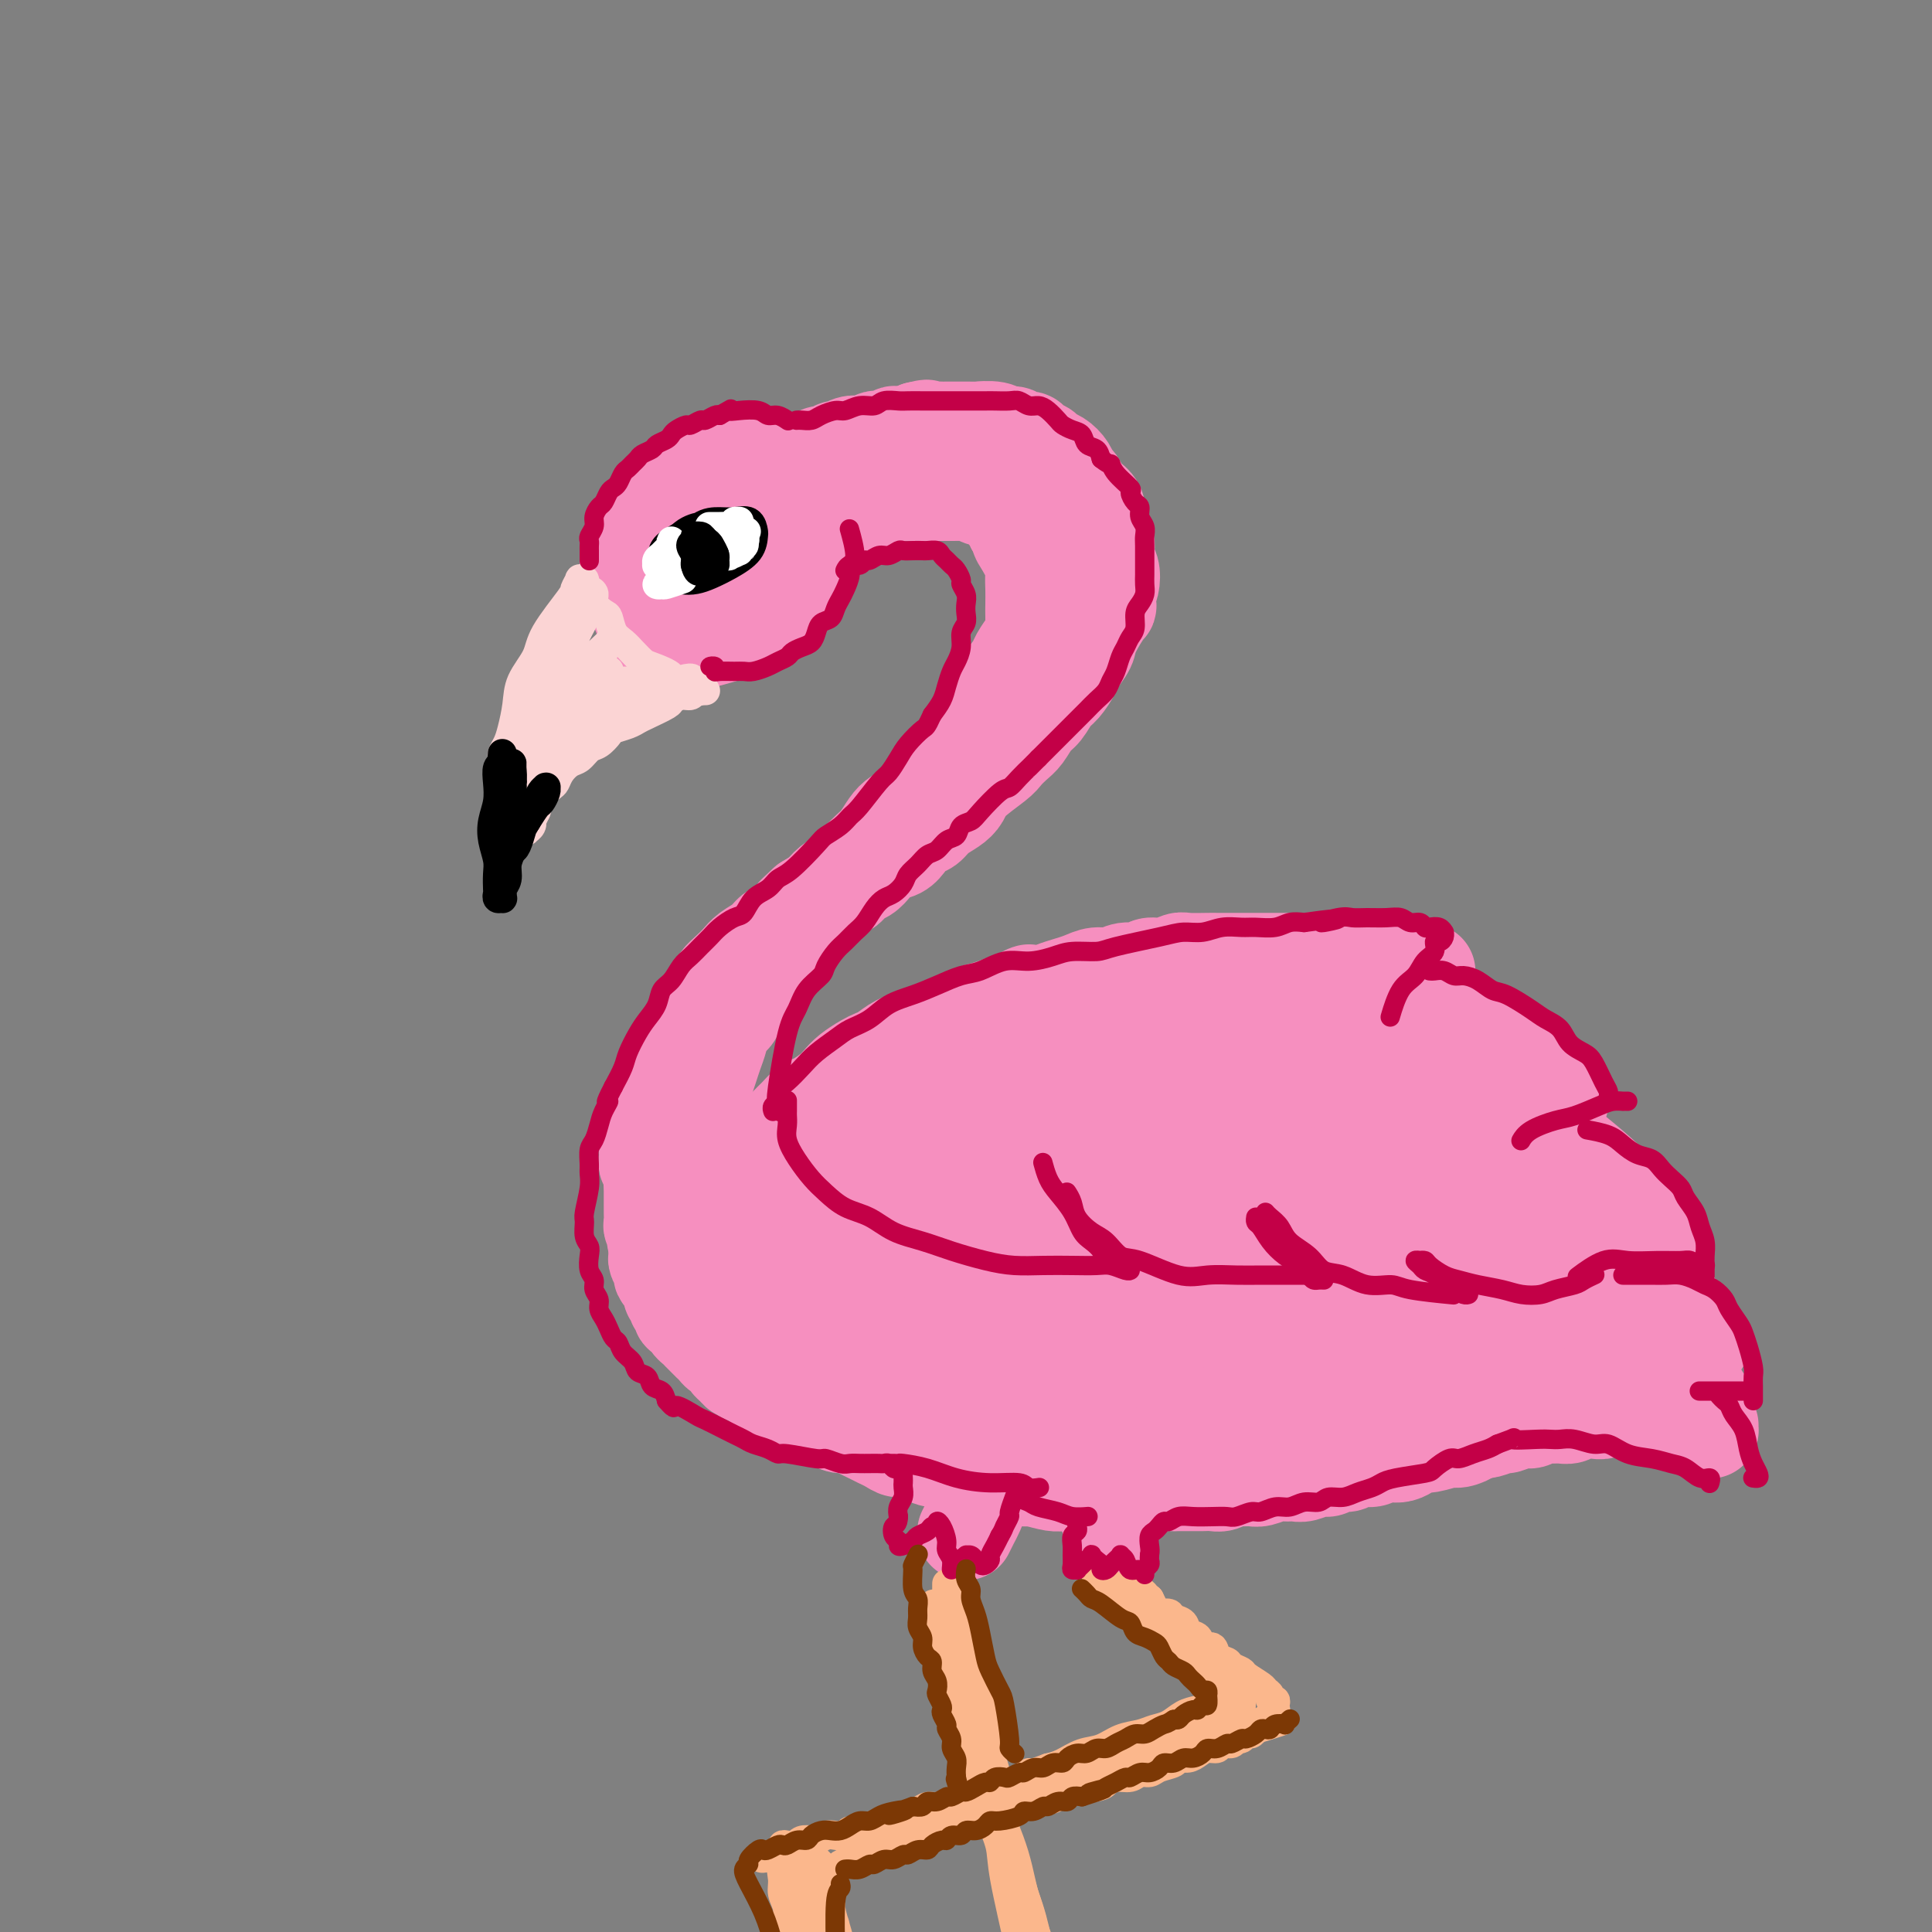<svg viewBox='0 0 400 400' version='1.1' xmlns='http://www.w3.org/2000/svg' xmlns:xlink='http://www.w3.org/1999/xlink'><rect x="0" y="0" width="400" height="400" fill="#808080" stroke="none"/><g fill='none' stroke='#F68FBF' stroke-width='20' stroke-linecap='round' stroke-linejoin='round'><path d='M146,111c0.221,0.260 0.441,0.520 1,1c0.559,0.480 1.455,1.179 2,2c0.545,0.821 0.739,1.765 1,3c0.261,1.235 0.591,2.760 0,4c-0.591,1.240 -2.102,2.196 -3,3c-0.898,0.804 -1.185,1.457 -2,2c-0.815,0.543 -2.160,0.975 -3,1c-0.840,0.025 -1.175,-0.356 -2,-1c-0.825,-0.644 -2.142,-1.551 -3,-3c-0.858,-1.449 -1.259,-3.440 -1,-5c0.259,-1.560 1.178,-2.689 2,-4c0.822,-1.311 1.548,-2.803 3,-4c1.452,-1.197 3.631,-2.099 5,-3c1.369,-0.901 1.928,-1.802 4,-1c2.072,0.802 5.656,3.308 7,5c1.344,1.692 0.447,2.572 0,4c-0.447,1.428 -0.443,3.404 -1,5c-0.557,1.596 -1.676,2.811 -3,4c-1.324,1.189 -2.855,2.351 -4,3c-1.145,0.649 -1.904,0.786 -3,1c-1.096,0.214 -2.527,0.505 -4,0c-1.473,-0.505 -2.986,-1.805 -4,-3c-1.014,-1.195 -1.529,-2.284 -2,-4c-0.471,-1.716 -0.899,-4.057 -1,-6c-0.101,-1.943 0.124,-3.487 1,-5c0.876,-1.513 2.403,-2.997 4,-4c1.597,-1.003 3.263,-1.527 5,-2c1.737,-0.473 3.545,-0.897 5,-1c1.455,-0.103 2.559,0.113 4,1c1.441,0.887 3.221,2.443 5,4'/><path d='M159,108c1.826,1.423 1.890,2.479 2,4c0.110,1.521 0.266,3.507 0,5c-0.266,1.493 -0.955,2.493 -2,4c-1.045,1.507 -2.445,3.519 -4,5c-1.555,1.481 -3.264,2.429 -5,3c-1.736,0.571 -3.499,0.765 -5,1c-1.501,0.235 -2.741,0.511 -4,0c-1.259,-0.511 -2.539,-1.809 -4,-3c-1.461,-1.191 -3.104,-2.275 -4,-4c-0.896,-1.725 -1.046,-4.091 -1,-6c0.046,-1.909 0.286,-3.362 1,-5c0.714,-1.638 1.901,-3.460 3,-5c1.099,-1.540 2.109,-2.798 3,-4c0.891,-1.202 1.664,-2.349 3,-3c1.336,-0.651 3.237,-0.807 5,-1c1.763,-0.193 3.389,-0.424 5,0c1.611,0.424 3.208,1.501 5,3c1.792,1.499 3.779,3.419 5,5c1.221,1.581 1.675,2.821 2,4c0.325,1.179 0.521,2.295 0,4c-0.521,1.705 -1.759,3.998 -3,6c-1.241,2.002 -2.484,3.714 -4,5c-1.516,1.286 -3.305,2.148 -5,3c-1.695,0.852 -3.298,1.695 -5,2c-1.702,0.305 -3.504,0.074 -5,0c-1.496,-0.074 -2.685,0.011 -4,-1c-1.315,-1.011 -2.754,-3.116 -4,-5c-1.246,-1.884 -2.297,-3.546 -3,-5c-0.703,-1.454 -1.058,-2.701 -1,-4c0.058,-1.299 0.529,-2.649 1,-4'/><path d='M131,112c0.550,-1.959 1.924,-2.855 3,-4c1.076,-1.145 1.853,-2.539 3,-4c1.147,-1.461 2.662,-2.988 4,-4c1.338,-1.012 2.497,-1.509 4,-2c1.503,-0.491 3.348,-0.975 5,-1c1.652,-0.025 3.111,0.408 5,1c1.889,0.592 4.206,1.344 6,2c1.794,0.656 3.063,1.216 4,2c0.937,0.784 1.543,1.791 2,3c0.457,1.209 0.766,2.620 1,4c0.234,1.380 0.394,2.730 0,4c-0.394,1.270 -1.343,2.461 -2,4c-0.657,1.539 -1.022,3.426 -2,5c-0.978,1.574 -2.567,2.836 -4,4c-1.433,1.164 -2.709,2.228 -4,3c-1.291,0.772 -2.597,1.250 -5,2c-2.403,0.750 -5.901,1.772 -8,2c-2.099,0.228 -2.797,-0.339 -4,-1c-1.203,-0.661 -2.912,-1.416 -4,-2c-1.088,-0.584 -1.557,-0.998 -2,-2c-0.443,-1.002 -0.862,-2.592 -1,-4c-0.138,-1.408 0.004,-2.635 0,-4c-0.004,-1.365 -0.153,-2.869 0,-4c0.153,-1.131 0.610,-1.889 1,-3c0.390,-1.111 0.714,-2.576 1,-4c0.286,-1.424 0.532,-2.806 1,-4c0.468,-1.194 1.156,-2.201 2,-3c0.844,-0.799 1.845,-1.389 3,-2c1.155,-0.611 2.465,-1.241 4,-2c1.535,-0.759 3.296,-1.645 5,-2c1.704,-0.355 3.352,-0.177 5,0'/><path d='M154,96c3.549,-1.044 3.921,-0.654 5,0c1.079,0.654 2.864,1.572 4,2c1.136,0.428 1.624,0.368 2,1c0.376,0.632 0.642,1.957 1,3c0.358,1.043 0.810,1.804 1,3c0.190,1.196 0.120,2.828 0,4c-0.120,1.172 -0.289,1.885 -1,3c-0.711,1.115 -1.965,2.631 -3,4c-1.035,1.369 -1.851,2.591 -3,4c-1.149,1.409 -2.632,3.005 -4,4c-1.368,0.995 -2.621,1.389 -4,2c-1.379,0.611 -2.884,1.440 -4,2c-1.116,0.560 -1.843,0.853 -3,1c-1.157,0.147 -2.744,0.149 -4,0c-1.256,-0.149 -2.179,-0.450 -3,-1c-0.821,-0.550 -1.538,-1.348 -2,-2c-0.462,-0.652 -0.669,-1.157 -1,-2c-0.331,-0.843 -0.787,-2.024 -1,-3c-0.213,-0.976 -0.185,-1.746 0,-3c0.185,-1.254 0.526,-2.992 1,-4c0.474,-1.008 1.082,-1.286 2,-2c0.918,-0.714 2.147,-1.866 3,-3c0.853,-1.134 1.331,-2.251 2,-3c0.669,-0.749 1.530,-1.129 3,-2c1.470,-0.871 3.548,-2.233 5,-3c1.452,-0.767 2.279,-0.937 3,-1c0.721,-0.063 1.338,-0.017 2,0c0.662,0.017 1.371,0.005 2,0c0.629,-0.005 1.180,-0.001 2,0c0.820,0.001 1.910,0.001 3,0'/><path d='M162,100c2.025,0.101 1.089,0.853 1,1c-0.089,0.147 0.671,-0.312 1,0c0.329,0.312 0.229,1.395 0,2c-0.229,0.605 -0.587,0.734 -1,1c-0.413,0.266 -0.882,0.670 -1,1c-0.118,0.330 0.114,0.585 0,1c-0.114,0.415 -0.574,0.990 -1,1c-0.426,0.010 -0.819,-0.546 -1,-1c-0.181,-0.454 -0.150,-0.808 0,-1c0.150,-0.192 0.421,-0.222 1,-1c0.579,-0.778 1.468,-2.302 2,-3c0.532,-0.698 0.706,-0.568 1,-1c0.294,-0.432 0.708,-1.426 1,-2c0.292,-0.574 0.463,-0.727 1,-1c0.537,-0.273 1.439,-0.666 2,-1c0.561,-0.334 0.779,-0.610 1,-1c0.221,-0.390 0.443,-0.893 1,-1c0.557,-0.107 1.449,0.181 2,0c0.551,-0.181 0.762,-0.832 1,-1c0.238,-0.168 0.501,0.147 1,0c0.499,-0.147 1.232,-0.758 2,-1c0.768,-0.242 1.572,-0.116 2,0c0.428,0.116 0.482,0.224 1,0c0.518,-0.224 1.500,-0.778 2,-1c0.500,-0.222 0.518,-0.111 1,0c0.482,0.111 1.427,0.223 2,0c0.573,-0.223 0.772,-0.781 1,-1c0.228,-0.219 0.484,-0.097 1,0c0.516,0.097 1.290,0.171 2,0c0.710,-0.171 1.355,-0.585 2,-1'/><path d='M190,89c3.225,-0.773 1.286,-0.207 1,0c-0.286,0.207 1.080,0.055 2,0c0.920,-0.055 1.396,-0.015 2,0c0.604,0.015 1.338,0.003 2,0c0.662,-0.003 1.251,0.003 2,0c0.749,-0.003 1.658,-0.016 2,0c0.342,0.016 0.118,0.061 1,0c0.882,-0.061 2.870,-0.227 4,0c1.130,0.227 1.401,0.849 2,1c0.599,0.151 1.526,-0.167 2,0c0.474,0.167 0.493,0.818 1,1c0.507,0.182 1.501,-0.107 2,0c0.499,0.107 0.505,0.609 1,1c0.495,0.391 1.481,0.672 2,1c0.519,0.328 0.573,0.703 1,1c0.427,0.297 1.228,0.517 2,1c0.772,0.483 1.515,1.228 2,2c0.485,0.772 0.712,1.572 1,2c0.288,0.428 0.637,0.485 1,1c0.363,0.515 0.741,1.488 1,2c0.259,0.512 0.399,0.564 1,1c0.601,0.436 1.664,1.257 2,2c0.336,0.743 -0.055,1.406 0,2c0.055,0.594 0.554,1.117 1,2c0.446,0.883 0.838,2.127 1,3c0.162,0.873 0.093,1.375 0,2c-0.093,0.625 -0.211,1.374 0,2c0.211,0.626 0.749,1.130 1,2c0.251,0.870 0.215,2.106 0,3c-0.215,0.894 -0.607,1.447 -1,2'/><path d='M229,123c0.483,3.198 0.691,2.193 0,3c-0.691,0.807 -2.282,3.428 -3,5c-0.718,1.572 -0.562,2.097 -1,3c-0.438,0.903 -1.468,2.185 -2,3c-0.532,0.815 -0.565,1.162 -1,2c-0.435,0.838 -1.271,2.168 -2,3c-0.729,0.832 -1.350,1.167 -2,2c-0.650,0.833 -1.330,2.163 -2,3c-0.670,0.837 -1.331,1.181 -2,2c-0.669,0.819 -1.345,2.113 -2,3c-0.655,0.887 -1.288,1.368 -2,2c-0.712,0.632 -1.502,1.415 -2,2c-0.498,0.585 -0.703,0.971 -2,2c-1.297,1.029 -3.684,2.699 -5,4c-1.316,1.301 -1.560,2.232 -2,3c-0.440,0.768 -1.077,1.374 -2,2c-0.923,0.626 -2.133,1.271 -3,2c-0.867,0.729 -1.391,1.543 -2,2c-0.609,0.457 -1.304,0.559 -2,1c-0.696,0.441 -1.394,1.221 -2,2c-0.606,0.779 -1.121,1.555 -2,2c-0.879,0.445 -2.121,0.557 -3,1c-0.879,0.443 -1.394,1.217 -2,2c-0.606,0.783 -1.303,1.575 -2,2c-0.697,0.425 -1.394,0.484 -2,1c-0.606,0.516 -1.121,1.489 -2,2c-0.879,0.511 -2.121,0.561 -3,1c-0.879,0.439 -1.394,1.268 -2,2c-0.606,0.732 -1.303,1.366 -2,2'/><path d='M168,189c-6.876,6.077 -2.065,2.769 -1,2c1.065,-0.769 -1.616,1.000 -3,2c-1.384,1.000 -1.473,1.231 -2,2c-0.527,0.769 -1.493,2.078 -2,3c-0.507,0.922 -0.554,1.458 -1,2c-0.446,0.542 -1.289,1.089 -2,2c-0.711,0.911 -1.290,2.186 -2,3c-0.710,0.814 -1.552,1.165 -2,2c-0.448,0.835 -0.501,2.152 -1,3c-0.499,0.848 -1.443,1.226 -2,2c-0.557,0.774 -0.727,1.942 -1,3c-0.273,1.058 -0.647,2.004 -1,3c-0.353,0.996 -0.684,2.042 -1,3c-0.316,0.958 -0.618,1.827 -1,3c-0.382,1.173 -0.843,2.651 -1,4c-0.157,1.349 -0.010,2.571 0,4c0.010,1.429 -0.116,3.066 0,5c0.116,1.934 0.473,4.165 1,6c0.527,1.835 1.224,3.275 2,5c0.776,1.725 1.632,3.734 3,5c1.368,1.266 3.248,1.790 4,2c0.752,0.210 0.376,0.105 0,0'/><path d='M168,110c-0.128,0.122 -0.255,0.244 0,0c0.255,-0.244 0.894,-0.853 1,-1c0.106,-0.147 -0.320,0.168 0,0c0.320,-0.168 1.385,-0.818 2,-1c0.615,-0.182 0.780,0.105 1,0c0.220,-0.105 0.495,-0.601 1,-1c0.505,-0.399 1.238,-0.699 2,-1c0.762,-0.301 1.551,-0.601 2,-1c0.449,-0.399 0.557,-0.895 1,-1c0.443,-0.105 1.221,0.182 2,0c0.779,-0.182 1.560,-0.833 2,-1c0.440,-0.167 0.541,0.152 1,0c0.459,-0.152 1.278,-0.773 2,-1c0.722,-0.227 1.348,-0.061 2,0c0.652,0.061 1.329,0.016 2,0c0.671,-0.016 1.336,-0.004 2,0c0.664,0.004 1.329,0.001 2,0c0.671,-0.001 1.350,-0.001 2,0c0.650,0.001 1.272,0.004 2,0c0.728,-0.004 1.561,-0.016 2,0c0.439,0.016 0.485,0.060 1,0c0.515,-0.060 1.499,-0.224 2,0c0.501,0.224 0.519,0.837 1,1c0.481,0.163 1.425,-0.125 2,0c0.575,0.125 0.781,0.663 1,1c0.219,0.337 0.450,0.472 1,1c0.550,0.528 1.417,1.450 2,2c0.583,0.550 0.881,0.729 1,1c0.119,0.271 0.060,0.636 0,1'/><path d='M210,109c1.745,1.474 1.109,1.658 1,2c-0.109,0.342 0.311,0.843 1,2c0.689,1.157 1.649,2.970 2,4c0.351,1.030 0.095,1.277 0,2c-0.095,0.723 -0.027,1.922 0,3c0.027,1.078 0.014,2.036 0,3c-0.014,0.964 -0.030,1.934 0,3c0.030,1.066 0.106,2.228 0,3c-0.106,0.772 -0.394,1.155 -1,2c-0.606,0.845 -1.528,2.150 -2,3c-0.472,0.850 -0.493,1.243 -1,2c-0.507,0.757 -1.501,1.879 -2,3c-0.499,1.121 -0.504,2.242 -1,3c-0.496,0.758 -1.484,1.152 -2,2c-0.516,0.848 -0.561,2.151 -1,3c-0.439,0.849 -1.273,1.243 -2,2c-0.727,0.757 -1.349,1.878 -2,3c-0.651,1.122 -1.332,2.244 -2,3c-0.668,0.756 -1.323,1.147 -2,2c-0.677,0.853 -1.374,2.167 -2,3c-0.626,0.833 -1.179,1.186 -2,2c-0.821,0.814 -1.909,2.090 -3,3c-1.091,0.910 -2.183,1.455 -3,2c-0.817,0.545 -1.358,1.091 -2,2c-0.642,0.909 -1.383,2.183 -2,3c-0.617,0.817 -1.109,1.177 -2,2c-0.891,0.823 -2.181,2.107 -3,3c-0.819,0.893 -1.168,1.394 -2,2c-0.832,0.606 -2.147,1.317 -3,2c-0.853,0.683 -1.244,1.338 -2,2c-0.756,0.662 -1.878,1.331 -3,2'/><path d='M167,187c-4.552,4.225 -2.431,2.287 -2,2c0.431,-0.287 -0.829,1.078 -2,2c-1.171,0.922 -2.253,1.402 -3,2c-0.747,0.598 -1.160,1.315 -2,2c-0.840,0.685 -2.108,1.337 -3,2c-0.892,0.663 -1.409,1.336 -2,2c-0.591,0.664 -1.257,1.317 -2,2c-0.743,0.683 -1.565,1.394 -2,2c-0.435,0.606 -0.484,1.107 -1,2c-0.516,0.893 -1.499,2.179 -2,3c-0.501,0.821 -0.519,1.176 -1,2c-0.481,0.824 -1.424,2.115 -2,3c-0.576,0.885 -0.784,1.364 -1,2c-0.216,0.636 -0.440,1.429 -1,2c-0.560,0.571 -1.455,0.919 -2,2c-0.545,1.081 -0.738,2.894 -1,4c-0.262,1.106 -0.592,1.505 -1,2c-0.408,0.495 -0.893,1.087 -1,2c-0.107,0.913 0.164,2.146 0,3c-0.164,0.854 -0.762,1.327 -1,2c-0.238,0.673 -0.116,1.546 0,2c0.116,0.454 0.226,0.489 0,1c-0.226,0.511 -0.789,1.499 -1,2c-0.211,0.501 -0.070,0.514 0,1c0.070,0.486 0.071,1.443 0,2c-0.071,0.557 -0.212,0.713 0,1c0.212,0.287 0.779,0.706 1,1c0.221,0.294 0.098,0.464 0,1c-0.098,0.536 -0.171,1.439 0,2c0.171,0.561 0.585,0.781 1,1'/><path d='M136,246c0.305,1.587 0.068,1.055 0,1c-0.068,-0.055 0.033,0.366 0,1c-0.033,0.634 -0.201,1.479 0,2c0.201,0.521 0.771,0.717 1,1c0.229,0.283 0.118,0.653 0,1c-0.118,0.347 -0.243,0.670 0,1c0.243,0.330 0.854,0.667 1,1c0.146,0.333 -0.172,0.663 0,1c0.172,0.337 0.834,0.682 1,1c0.166,0.318 -0.163,0.610 0,1c0.163,0.390 0.817,0.879 1,1c0.183,0.121 -0.105,-0.126 0,0c0.105,0.126 0.602,0.626 1,1c0.398,0.374 0.698,0.621 1,1c0.302,0.379 0.606,0.890 1,1c0.394,0.110 0.879,-0.180 1,0c0.121,0.180 -0.122,0.832 0,1c0.122,0.168 0.610,-0.147 1,0c0.390,0.147 0.682,0.758 1,1c0.318,0.242 0.664,0.116 1,0c0.336,-0.116 0.663,-0.223 1,0c0.337,0.223 0.682,0.777 1,1c0.318,0.223 0.607,0.114 1,0c0.393,-0.114 0.890,-0.234 1,0c0.110,0.234 -0.167,0.822 0,1c0.167,0.178 0.780,-0.055 1,0c0.220,0.055 0.049,0.396 0,1c-0.049,0.604 0.025,1.470 0,2c-0.025,0.530 -0.150,0.723 0,1c0.150,0.277 0.575,0.639 1,1'/><path d='M153,270c0.123,0.908 -0.070,0.678 0,1c0.070,0.322 0.402,1.198 1,2c0.598,0.802 1.463,1.532 2,2c0.537,0.468 0.745,0.675 1,1c0.255,0.325 0.558,0.770 1,1c0.442,0.230 1.025,0.246 2,1c0.975,0.754 2.344,2.247 3,3c0.656,0.753 0.598,0.765 1,1c0.402,0.235 1.263,0.693 2,1c0.737,0.307 1.352,0.462 2,1c0.648,0.538 1.331,1.457 2,2c0.669,0.543 1.323,0.709 2,1c0.677,0.291 1.375,0.707 2,1c0.625,0.293 1.175,0.464 2,1c0.825,0.536 1.925,1.439 3,2c1.075,0.561 2.124,0.780 3,1c0.876,0.220 1.577,0.440 3,1c1.423,0.560 3.567,1.459 5,2c1.433,0.541 2.154,0.723 3,1c0.846,0.277 1.818,0.648 3,1c1.182,0.352 2.575,0.686 4,1c1.425,0.314 2.883,0.607 4,1c1.117,0.393 1.892,0.887 3,1c1.108,0.113 2.549,-0.156 4,0c1.451,0.156 2.914,0.738 4,1c1.086,0.262 1.796,0.204 3,0c1.204,-0.204 2.901,-0.555 4,-1c1.099,-0.445 1.600,-0.984 2,-2c0.400,-1.016 0.700,-2.508 1,-4'/><path d='M225,294c1.167,-1.167 0.583,-0.583 0,0'/><path d='M150,246c0.003,0.118 0.007,0.235 0,0c-0.007,-0.235 -0.023,-0.823 0,-1c0.023,-0.177 0.085,0.056 0,0c-0.085,-0.056 -0.317,-0.400 0,-1c0.317,-0.600 1.182,-1.455 2,-2c0.818,-0.545 1.588,-0.779 2,-1c0.412,-0.221 0.466,-0.429 1,-1c0.534,-0.571 1.546,-1.503 2,-2c0.454,-0.497 0.348,-0.557 1,-1c0.652,-0.443 2.060,-1.270 3,-2c0.940,-0.730 1.410,-1.364 2,-2c0.590,-0.636 1.299,-1.272 2,-2c0.701,-0.728 1.394,-1.546 2,-2c0.606,-0.454 1.125,-0.545 2,-1c0.875,-0.455 2.107,-1.274 3,-2c0.893,-0.726 1.446,-1.359 2,-2c0.554,-0.641 1.110,-1.289 2,-2c0.890,-0.711 2.114,-1.486 3,-2c0.886,-0.514 1.434,-0.768 2,-1c0.566,-0.232 1.152,-0.444 2,-1c0.848,-0.556 1.959,-1.457 3,-2c1.041,-0.543 2.011,-0.727 3,-1c0.989,-0.273 1.997,-0.637 3,-1c1.003,-0.363 2.001,-0.727 3,-1c0.999,-0.273 2.000,-0.454 3,-1c1.000,-0.546 2.000,-1.456 3,-2c1.000,-0.544 2.000,-0.724 3,-1c1.000,-0.276 2.000,-0.650 3,-1c1.000,-0.350 2.000,-0.675 3,-1'/><path d='M210,207c5.105,-2.250 2.368,-1.376 2,-1c-0.368,0.376 1.633,0.254 3,0c1.367,-0.254 2.098,-0.641 3,-1c0.902,-0.359 1.973,-0.689 3,-1c1.027,-0.311 2.008,-0.604 3,-1c0.992,-0.396 1.994,-0.895 3,-1c1.006,-0.105 2.015,0.183 3,0c0.985,-0.183 1.945,-0.837 3,-1c1.055,-0.163 2.206,0.167 3,0c0.794,-0.167 1.232,-0.829 2,-1c0.768,-0.171 1.868,0.150 3,0c1.132,-0.150 2.298,-0.772 3,-1c0.702,-0.228 0.939,-0.061 2,0c1.061,0.061 2.944,0.016 4,0c1.056,-0.016 1.284,-0.004 2,0c0.716,0.004 1.919,0.001 3,0c1.081,-0.001 2.040,-0.000 3,0c0.960,0.000 1.922,-0.001 3,0c1.078,0.001 2.272,0.004 3,0c0.728,-0.004 0.988,-0.015 2,0c1.012,0.015 2.775,0.056 4,0c1.225,-0.056 1.913,-0.207 3,0c1.087,0.207 2.574,0.774 4,1c1.426,0.226 2.792,0.113 4,0c1.208,-0.113 2.260,-0.226 3,0c0.740,0.226 1.169,0.793 2,1c0.831,0.207 2.062,0.056 3,0c0.938,-0.056 1.581,-0.015 2,0c0.419,0.015 0.613,0.004 1,0c0.387,-0.004 0.968,-0.001 1,0c0.032,0.001 -0.484,0.001 -1,0'/><path d='M292,201c7.234,0.311 1.319,0.087 -1,0c-2.319,-0.087 -1.040,-0.039 -1,0c0.040,0.039 -1.158,0.067 -2,0c-0.842,-0.067 -1.330,-0.229 -2,0c-0.670,0.229 -1.524,0.850 -2,1c-0.476,0.150 -0.576,-0.170 -1,0c-0.424,0.170 -1.172,0.830 -2,1c-0.828,0.170 -1.735,-0.151 -2,0c-0.265,0.151 0.113,0.772 0,1c-0.113,0.228 -0.717,0.061 -1,0c-0.283,-0.061 -0.246,-0.018 0,0c0.246,0.018 0.702,0.011 1,0c0.298,-0.011 0.438,-0.025 1,0c0.562,0.025 1.546,0.089 2,0c0.454,-0.089 0.379,-0.331 2,0c1.621,0.331 4.940,1.233 7,2c2.060,0.767 2.861,1.398 4,2c1.139,0.602 2.615,1.176 4,2c1.385,0.824 2.678,1.898 4,3c1.322,1.102 2.671,2.231 4,3c1.329,0.769 2.637,1.179 4,2c1.363,0.821 2.781,2.052 4,3c1.219,0.948 2.239,1.612 3,2c0.761,0.388 1.261,0.500 2,1c0.739,0.500 1.715,1.388 2,2c0.285,0.612 -0.123,0.949 0,1c0.123,0.051 0.776,-0.182 1,0c0.224,0.182 0.019,0.781 0,1c-0.019,0.219 0.149,0.059 0,0c-0.149,-0.059 -0.614,-0.017 -1,0c-0.386,0.017 -0.693,0.008 -1,0'/><path d='M321,228c3.212,2.562 0.242,-0.031 -1,-1c-1.242,-0.969 -0.755,-0.312 -1,0c-0.245,0.312 -1.221,0.280 -2,0c-0.779,-0.280 -1.360,-0.808 -2,-1c-0.640,-0.192 -1.337,-0.048 -2,0c-0.663,0.048 -1.291,-0.001 -2,0c-0.709,0.001 -1.500,0.052 -2,0c-0.500,-0.052 -0.708,-0.206 -1,0c-0.292,0.206 -0.666,0.773 -1,1c-0.334,0.227 -0.627,0.114 -1,0c-0.373,-0.114 -0.825,-0.227 -1,0c-0.175,0.227 -0.074,0.796 0,1c0.074,0.204 0.121,0.045 0,0c-0.121,-0.045 -0.409,0.025 0,0c0.409,-0.025 1.516,-0.144 2,0c0.484,0.144 0.345,0.552 1,1c0.655,0.448 2.105,0.936 3,1c0.895,0.064 1.237,-0.295 2,0c0.763,0.295 1.949,1.245 3,2c1.051,0.755 1.969,1.315 3,2c1.031,0.685 2.175,1.493 3,2c0.825,0.507 1.331,0.711 3,2c1.669,1.289 4.500,3.664 6,5c1.500,1.336 1.669,1.633 2,2c0.331,0.367 0.823,0.803 2,2c1.177,1.197 3.037,3.156 4,4c0.963,0.844 1.028,0.573 1,1c-0.028,0.427 -0.151,1.550 0,2c0.151,0.450 0.575,0.225 1,0'/><path d='M341,254c2.474,2.702 0.660,1.456 0,1c-0.660,-0.456 -0.166,-0.121 0,0c0.166,0.121 0.003,0.030 0,0c-0.003,-0.030 0.154,0.002 0,0c-0.154,-0.002 -0.617,-0.038 -1,0c-0.383,0.038 -0.684,0.150 -1,0c-0.316,-0.150 -0.647,-0.561 -1,-1c-0.353,-0.439 -0.727,-0.906 -1,-1c-0.273,-0.094 -0.444,0.185 -1,0c-0.556,-0.185 -1.496,-0.834 -2,-1c-0.504,-0.166 -0.573,0.152 -1,0c-0.427,-0.152 -1.214,-0.773 -2,-1c-0.786,-0.227 -1.573,-0.061 -2,0c-0.427,0.061 -0.495,0.015 -1,0c-0.505,-0.015 -1.445,-0.000 -2,0c-0.555,0.000 -0.723,-0.014 -1,0c-0.277,0.014 -0.664,0.055 -1,0c-0.336,-0.055 -0.623,-0.207 -1,0c-0.377,0.207 -0.845,0.772 -1,1c-0.155,0.228 0.004,0.117 0,0c-0.004,-0.117 -0.170,-0.240 0,0c0.170,0.240 0.675,0.845 1,1c0.325,0.155 0.470,-0.138 1,0c0.530,0.138 1.444,0.707 2,1c0.556,0.293 0.753,0.309 2,1c1.247,0.691 3.544,2.058 5,3c1.456,0.942 2.071,1.459 3,2c0.929,0.541 2.173,1.107 3,2c0.827,0.893 1.236,2.112 2,3c0.764,0.888 1.882,1.444 3,2'/><path d='M344,267c3.523,2.681 1.330,1.884 1,2c-0.330,0.116 1.203,1.144 2,2c0.797,0.856 0.858,1.540 1,2c0.142,0.460 0.364,0.697 1,1c0.636,0.303 1.687,0.674 2,1c0.313,0.326 -0.113,0.609 0,1c0.113,0.391 0.764,0.890 1,1c0.236,0.110 0.056,-0.169 0,0c-0.056,0.169 0.011,0.785 0,1c-0.011,0.215 -0.099,0.030 0,0c0.099,-0.030 0.385,0.095 0,0c-0.385,-0.095 -1.440,-0.410 -2,-1c-0.560,-0.590 -0.625,-1.454 -1,-2c-0.375,-0.546 -1.061,-0.773 -2,-1c-0.939,-0.227 -2.131,-0.453 -3,-1c-0.869,-0.547 -1.414,-1.415 -2,-2c-0.586,-0.585 -1.211,-0.887 -2,-1c-0.789,-0.113 -1.740,-0.037 -2,0c-0.260,0.037 0.171,0.037 0,0c-0.171,-0.037 -0.943,-0.110 -1,0c-0.057,0.110 0.602,0.402 1,1c0.398,0.598 0.534,1.501 1,2c0.466,0.499 1.262,0.594 2,1c0.738,0.406 1.420,1.124 2,2c0.580,0.876 1.059,1.912 2,3c0.941,1.088 2.345,2.230 3,3c0.655,0.770 0.561,1.169 1,2c0.439,0.831 1.411,2.095 2,3c0.589,0.905 0.794,1.453 1,2'/><path d='M352,289c2.254,2.841 1.388,1.942 1,2c-0.388,0.058 -0.299,1.073 0,2c0.299,0.927 0.808,1.765 1,2c0.192,0.235 0.067,-0.132 0,0c-0.067,0.132 -0.078,0.765 0,1c0.078,0.235 0.243,0.073 0,0c-0.243,-0.073 -0.894,-0.057 -1,0c-0.106,0.057 0.333,0.155 0,0c-0.333,-0.155 -1.438,-0.563 -2,-1c-0.562,-0.437 -0.581,-0.905 -1,-1c-0.419,-0.095 -1.239,0.181 -2,0c-0.761,-0.181 -1.464,-0.819 -2,-1c-0.536,-0.181 -0.906,0.094 -2,0c-1.094,-0.094 -2.912,-0.557 -4,-1c-1.088,-0.443 -1.445,-0.864 -2,-1c-0.555,-0.136 -1.307,0.015 -2,0c-0.693,-0.015 -1.326,-0.196 -2,0c-0.674,0.196 -1.388,0.771 -2,1c-0.612,0.229 -1.123,0.114 -2,0c-0.877,-0.114 -2.122,-0.228 -3,0c-0.878,0.228 -1.390,0.797 -2,1c-0.610,0.203 -1.317,0.039 -2,0c-0.683,-0.039 -1.343,0.046 -2,0c-0.657,-0.046 -1.312,-0.224 -2,0c-0.688,0.224 -1.409,0.848 -2,1c-0.591,0.152 -1.051,-0.169 -2,0c-0.949,0.169 -2.389,0.829 -3,1c-0.611,0.171 -0.395,-0.146 -1,0c-0.605,0.146 -2.030,0.756 -3,1c-0.970,0.244 -1.485,0.122 -2,0'/><path d='M306,296c-4.990,0.935 -2.463,0.772 -2,1c0.463,0.228 -1.136,0.849 -2,1c-0.864,0.151 -0.994,-0.166 -2,0c-1.006,0.166 -2.888,0.815 -4,1c-1.112,0.185 -1.453,-0.095 -2,0c-0.547,0.095 -1.300,0.565 -2,1c-0.700,0.435 -1.346,0.833 -2,1c-0.654,0.167 -1.316,0.101 -2,0c-0.684,-0.101 -1.390,-0.238 -2,0c-0.610,0.238 -1.122,0.853 -2,1c-0.878,0.147 -2.121,-0.172 -3,0c-0.879,0.172 -1.394,0.834 -2,1c-0.606,0.166 -1.303,-0.166 -2,0c-0.697,0.166 -1.394,0.829 -2,1c-0.606,0.171 -1.120,-0.151 -2,0c-0.880,0.151 -2.126,0.776 -3,1c-0.874,0.224 -1.375,0.046 -2,0c-0.625,-0.046 -1.375,0.041 -2,0c-0.625,-0.041 -1.126,-0.208 -2,0c-0.874,0.208 -2.121,0.792 -3,1c-0.879,0.208 -1.390,0.042 -2,0c-0.610,-0.042 -1.318,0.041 -2,0c-0.682,-0.041 -1.337,-0.207 -2,0c-0.663,0.207 -1.332,0.788 -2,1c-0.668,0.212 -1.334,0.057 -2,0c-0.666,-0.057 -1.333,-0.015 -2,0c-0.667,0.015 -1.333,0.004 -2,0c-0.667,-0.004 -1.333,-0.001 -2,0c-0.667,0.001 -1.333,0.001 -2,0'/><path d='M243,307c-4.568,0.082 -2.488,-0.714 -2,-1c0.488,-0.286 -0.617,-0.063 -2,0c-1.383,0.063 -3.046,-0.035 -4,0c-0.954,0.035 -1.200,0.202 -2,0c-0.800,-0.202 -2.156,-0.771 -3,-1c-0.844,-0.229 -1.177,-0.116 -2,0c-0.823,0.116 -2.136,0.234 -3,0c-0.864,-0.234 -1.277,-0.822 -2,-1c-0.723,-0.178 -1.754,0.054 -3,0c-1.246,-0.054 -2.706,-0.393 -4,-1c-1.294,-0.607 -2.423,-1.482 -4,-2c-1.577,-0.518 -3.604,-0.681 -5,-1c-1.396,-0.319 -2.163,-0.795 -3,-1c-0.837,-0.205 -1.746,-0.139 -4,-1c-2.254,-0.861 -5.854,-2.650 -8,-4c-2.146,-1.350 -2.837,-2.260 -4,-3c-1.163,-0.740 -2.797,-1.308 -4,-2c-1.203,-0.692 -1.973,-1.506 -3,-2c-1.027,-0.494 -2.310,-0.668 -3,-1c-0.690,-0.332 -0.788,-0.823 -1,-1c-0.212,-0.177 -0.540,-0.041 -1,0c-0.460,0.041 -1.053,-0.012 -1,0c0.053,0.012 0.754,0.090 1,0c0.246,-0.090 0.039,-0.348 1,0c0.961,0.348 3.091,1.301 5,2c1.909,0.699 3.597,1.143 6,2c2.403,0.857 5.520,2.127 9,3c3.480,0.873 7.321,1.351 11,2c3.679,0.649 7.194,1.471 11,2c3.806,0.529 7.903,0.764 12,1'/><path d='M231,297c10.774,1.892 9.709,0.623 12,0c2.291,-0.623 7.939,-0.601 13,-1c5.061,-0.399 9.534,-1.221 14,-2c4.466,-0.779 8.925,-1.516 13,-2c4.075,-0.484 7.766,-0.714 11,-1c3.234,-0.286 6.012,-0.629 9,-1c2.988,-0.371 6.185,-0.771 9,-1c2.815,-0.229 5.246,-0.286 8,-1c2.754,-0.714 5.831,-2.086 8,-3c2.169,-0.914 3.430,-1.369 5,-2c1.570,-0.631 3.449,-1.437 5,-2c1.551,-0.563 2.775,-0.882 3,-1c0.225,-0.118 -0.547,-0.035 -2,0c-1.453,0.035 -3.585,0.024 -7,0c-3.415,-0.024 -8.111,-0.059 -13,0c-4.889,0.059 -9.972,0.212 -15,0c-5.028,-0.212 -10.003,-0.789 -16,-1c-5.997,-0.211 -13.017,-0.057 -20,0c-6.983,0.057 -13.931,0.015 -21,0c-7.069,-0.015 -14.259,-0.003 -21,0c-6.741,0.003 -13.031,-0.002 -18,0c-4.969,0.002 -8.616,0.011 -12,0c-3.384,-0.011 -6.504,-0.042 -9,0c-2.496,0.042 -4.368,0.156 -5,0c-0.632,-0.156 -0.023,-0.583 0,-1c0.023,-0.417 -0.540,-0.823 1,-1c1.540,-0.177 5.184,-0.125 10,0c4.816,0.125 10.805,0.321 17,1c6.195,0.679 12.598,1.839 19,3'/><path d='M229,281c11.220,0.691 15.770,1.417 21,2c5.230,0.583 11.139,1.023 21,0c9.861,-1.023 23.673,-3.508 31,-5c7.327,-1.492 8.170,-1.993 10,-3c1.830,-1.007 4.646,-2.522 6,-4c1.354,-1.478 1.246,-2.918 1,-4c-0.246,-1.082 -0.630,-1.804 -3,-3c-2.370,-1.196 -6.728,-2.866 -12,-4c-5.272,-1.134 -11.460,-1.731 -18,-2c-6.540,-0.269 -13.433,-0.210 -21,0c-7.567,0.210 -15.810,0.570 -24,1c-8.190,0.430 -16.328,0.928 -24,2c-7.672,1.072 -14.878,2.716 -21,4c-6.122,1.284 -11.161,2.207 -15,3c-3.839,0.793 -6.478,1.455 -8,2c-1.522,0.545 -1.927,0.974 -2,1c-0.073,0.026 0.186,-0.350 1,-1c0.814,-0.650 2.183,-1.575 7,-3c4.817,-1.425 13.081,-3.349 21,-5c7.919,-1.651 15.493,-3.027 24,-4c8.507,-0.973 17.949,-1.543 27,-2c9.051,-0.457 17.712,-0.802 25,-1c7.288,-0.198 13.203,-0.251 18,-1c4.797,-0.749 8.475,-2.196 11,-3c2.525,-0.804 3.898,-0.964 5,-2c1.102,-1.036 1.933,-2.946 2,-4c0.067,-1.054 -0.632,-1.252 -3,-2c-2.368,-0.748 -6.407,-2.048 -12,-3c-5.593,-0.952 -12.741,-1.558 -20,-2c-7.259,-0.442 -14.630,-0.721 -22,-1'/><path d='M255,237c-10.761,-0.557 -16.662,-0.451 -24,0c-7.338,0.451 -16.111,1.247 -23,2c-6.889,0.753 -11.893,1.464 -20,4c-8.107,2.536 -19.317,6.897 -24,9c-4.683,2.103 -2.838,1.947 -2,2c0.838,0.053 0.669,0.314 1,0c0.331,-0.314 1.162,-1.202 5,-3c3.838,-1.798 10.685,-4.504 17,-7c6.315,-2.496 12.100,-4.780 19,-7c6.900,-2.220 14.914,-4.376 23,-6c8.086,-1.624 16.243,-2.715 24,-4c7.757,-1.285 15.113,-2.763 21,-4c5.887,-1.237 10.305,-2.232 14,-3c3.695,-0.768 6.668,-1.310 8,-2c1.332,-0.690 1.023,-1.527 1,-2c-0.023,-0.473 0.239,-0.583 -2,-1c-2.239,-0.417 -6.980,-1.143 -13,-1c-6.020,0.143 -13.319,1.154 -21,2c-7.681,0.846 -15.744,1.527 -24,3c-8.256,1.473 -16.705,3.738 -25,6c-8.295,2.262 -16.435,4.522 -23,7c-6.565,2.478 -11.556,5.173 -16,8c-4.444,2.827 -8.340,5.787 -11,8c-2.660,2.213 -4.083,3.678 -5,5c-0.917,1.322 -1.326,2.502 -1,3c0.326,0.498 1.389,0.313 1,1c-0.389,0.687 -2.228,2.246 3,-1c5.228,-3.246 17.523,-11.297 25,-16c7.477,-4.703 10.136,-6.058 15,-8c4.864,-1.942 11.932,-4.471 19,-7'/><path d='M217,225c13.224,-5.381 14.783,-3.335 20,-3c5.217,0.335 14.092,-1.042 21,-1c6.908,0.042 11.850,1.501 17,3c5.150,1.499 10.509,3.037 15,5c4.491,1.963 8.115,4.350 11,7c2.885,2.650 5.033,5.564 7,8c1.967,2.436 3.753,4.394 5,6c1.247,1.606 1.954,2.861 2,4c0.046,1.139 -0.570,2.164 -2,3c-1.430,0.836 -3.675,1.483 -7,2c-3.325,0.517 -7.731,0.904 -13,1c-5.269,0.096 -11.401,-0.098 -18,0c-6.599,0.098 -13.664,0.489 -21,1c-7.336,0.511 -14.943,1.144 -22,2c-7.057,0.856 -13.565,1.936 -19,3c-5.435,1.064 -9.799,2.113 -13,3c-3.201,0.887 -5.241,1.612 -6,2c-0.759,0.388 -0.239,0.440 0,1c0.239,0.560 0.198,1.628 4,2c3.802,0.372 11.449,0.047 18,0c6.551,-0.047 12.006,0.183 18,0c5.994,-0.183 12.527,-0.781 18,-1c5.473,-0.219 9.887,-0.060 14,0c4.113,0.060 7.926,0.022 11,0c3.074,-0.022 5.411,-0.028 7,0c1.589,0.028 2.431,0.090 3,0c0.569,-0.090 0.864,-0.334 1,0c0.136,0.334 0.114,1.244 0,2c-0.114,0.756 -0.318,1.359 -1,2c-0.682,0.641 -1.841,1.321 -3,2'/><path d='M284,279c-1.548,1.726 -3.917,3.043 -6,4c-2.083,0.957 -3.881,1.556 -6,3c-2.119,1.444 -4.561,3.735 -6,5c-1.439,1.265 -1.877,1.505 -3,2c-1.123,0.495 -2.931,1.246 -4,2c-1.069,0.754 -1.399,1.511 -2,2c-0.601,0.489 -1.474,0.708 -2,1c-0.526,0.292 -0.707,0.655 -1,1c-0.293,0.345 -0.698,0.671 -1,1c-0.302,0.329 -0.499,0.662 -1,1c-0.501,0.338 -1.304,0.683 -2,1c-0.696,0.317 -1.285,0.607 -2,1c-0.715,0.393 -1.557,0.889 -2,1c-0.443,0.111 -0.489,-0.163 -1,0c-0.511,0.163 -1.488,0.761 -2,1c-0.512,0.239 -0.561,0.117 -1,0c-0.439,-0.117 -1.269,-0.228 -2,0c-0.731,0.228 -1.365,0.797 -2,1c-0.635,0.203 -1.272,0.040 -2,0c-0.728,-0.040 -1.547,0.042 -2,0c-0.453,-0.042 -0.540,-0.207 -1,0c-0.460,0.207 -1.292,0.788 -2,1c-0.708,0.212 -1.292,0.057 -2,0c-0.708,-0.057 -1.541,-0.015 -2,0c-0.459,0.015 -0.544,0.005 -1,0c-0.456,-0.005 -1.282,-0.004 -2,0c-0.718,0.004 -1.326,0.011 -2,0c-0.674,-0.011 -1.412,-0.042 -2,0c-0.588,0.042 -1.025,0.155 -2,0c-0.975,-0.155 -2.487,-0.577 -4,-1'/><path d='M214,306c-5.617,0.236 -2.660,-0.673 -2,-1c0.660,-0.327 -0.977,-0.072 -2,0c-1.023,0.072 -1.433,-0.037 -2,0c-0.567,0.037 -1.292,0.221 -2,0c-0.708,-0.221 -1.398,-0.848 -2,-1c-0.602,-0.152 -1.117,0.172 -2,0c-0.883,-0.172 -2.135,-0.838 -3,-1c-0.865,-0.162 -1.344,0.182 -2,0c-0.656,-0.182 -1.488,-0.889 -2,-1c-0.512,-0.111 -0.703,0.374 -2,0c-1.297,-0.374 -3.698,-1.606 -5,-2c-1.302,-0.394 -1.503,0.049 -2,0c-0.497,-0.049 -1.288,-0.592 -2,-1c-0.712,-0.408 -1.345,-0.683 -2,-1c-0.655,-0.317 -1.331,-0.676 -2,-1c-0.669,-0.324 -1.330,-0.612 -2,-1c-0.670,-0.388 -1.349,-0.877 -2,-1c-0.651,-0.123 -1.272,0.121 -2,0c-0.728,-0.121 -1.561,-0.606 -2,-1c-0.439,-0.394 -0.484,-0.698 -1,-1c-0.516,-0.302 -1.504,-0.602 -2,-1c-0.496,-0.398 -0.500,-0.894 -1,-1c-0.500,-0.106 -1.495,0.179 -2,0c-0.505,-0.179 -0.520,-0.823 -1,-1c-0.480,-0.177 -1.424,0.111 -2,0c-0.576,-0.111 -0.784,-0.621 -1,-1c-0.216,-0.379 -0.439,-0.627 -1,-1c-0.561,-0.373 -1.459,-0.870 -2,-1c-0.541,-0.130 -0.726,0.106 -1,0c-0.274,-0.106 -0.637,-0.553 -1,-1'/><path d='M157,286c-4.582,-2.174 -2.538,-1.107 -2,-1c0.538,0.107 -0.429,-0.744 -1,-1c-0.571,-0.256 -0.744,0.085 -1,0c-0.256,-0.085 -0.593,-0.596 -1,-1c-0.407,-0.404 -0.882,-0.699 -1,-1c-0.118,-0.301 0.122,-0.606 0,-1c-0.122,-0.394 -0.606,-0.875 -1,-1c-0.394,-0.125 -0.697,0.107 -1,0c-0.303,-0.107 -0.607,-0.555 -1,-1c-0.393,-0.445 -0.875,-0.889 -1,-1c-0.125,-0.111 0.107,0.111 0,0c-0.107,-0.111 -0.555,-0.555 -1,-1c-0.445,-0.445 -0.889,-0.893 -1,-1c-0.111,-0.107 0.111,0.125 0,0c-0.111,-0.125 -0.556,-0.607 -1,-1c-0.444,-0.393 -0.888,-0.697 -1,-1c-0.112,-0.303 0.110,-0.606 0,-1c-0.110,-0.394 -0.550,-0.879 -1,-1c-0.450,-0.121 -0.909,0.122 -1,0c-0.091,-0.122 0.187,-0.609 0,-1c-0.187,-0.391 -0.837,-0.686 -1,-1c-0.163,-0.314 0.163,-0.648 0,-1c-0.163,-0.352 -0.813,-0.723 -1,-1c-0.187,-0.277 0.090,-0.459 0,-1c-0.090,-0.541 -0.546,-1.439 -1,-2c-0.454,-0.561 -0.906,-0.783 -1,-1c-0.094,-0.217 0.171,-0.429 0,-1c-0.171,-0.571 -0.777,-1.500 -1,-2c-0.223,-0.500 -0.064,-0.571 0,-1c0.064,-0.429 0.032,-1.214 0,-2'/><path d='M136,258c-0.790,-2.572 -0.264,-2.002 0,-2c0.264,0.002 0.267,-0.563 0,-1c-0.267,-0.437 -0.804,-0.746 -1,-1c-0.196,-0.254 -0.053,-0.453 0,-1c0.053,-0.547 0.014,-1.441 0,-2c-0.014,-0.559 -0.004,-0.783 0,-1c0.004,-0.217 0.001,-0.425 0,-1c-0.001,-0.575 -0.000,-1.515 0,-2c0.000,-0.485 0.000,-0.515 0,-1c-0.000,-0.485 0.000,-1.425 0,-2c-0.000,-0.575 -0.000,-0.784 0,-1c0.000,-0.216 0.000,-0.438 0,-1c-0.000,-0.562 -0.001,-1.463 0,-2c0.001,-0.537 0.004,-0.710 0,-1c-0.004,-0.290 -0.016,-0.697 0,-1c0.016,-0.303 0.060,-0.504 0,-1c-0.060,-0.496 -0.224,-1.289 0,-2c0.224,-0.711 0.834,-1.341 1,-2c0.166,-0.659 -0.114,-1.346 0,-2c0.114,-0.654 0.622,-1.274 1,-2c0.378,-0.726 0.627,-1.557 1,-2c0.373,-0.443 0.870,-0.498 1,-1c0.130,-0.502 -0.108,-1.450 0,-2c0.108,-0.550 0.562,-0.703 1,-1c0.438,-0.297 0.859,-0.738 1,-1c0.141,-0.262 0.002,-0.347 0,0c-0.002,0.347 0.134,1.124 0,2c-0.134,0.876 -0.536,1.851 -1,4c-0.464,2.149 -0.990,5.471 -1,8c-0.010,2.529 0.495,4.264 1,6'/><path d='M140,242c0.099,4.123 0.345,4.930 1,7c0.655,2.070 1.717,5.402 3,8c1.283,2.598 2.786,4.463 4,6c1.214,1.537 2.140,2.747 7,4c4.860,1.253 13.653,2.551 20,2c6.347,-0.551 10.246,-2.949 15,-5c4.754,-2.051 10.363,-3.756 16,-6c5.637,-2.244 11.304,-5.029 16,-7c4.696,-1.971 8.422,-3.128 12,-4c3.578,-0.872 7.009,-1.460 10,-2c2.991,-0.540 5.543,-1.032 8,-1c2.457,0.032 4.818,0.587 7,1c2.182,0.413 4.185,0.686 6,1c1.815,0.314 3.443,0.671 4,1c0.557,0.329 0.043,0.629 0,1c-0.043,0.371 0.386,0.813 -2,1c-2.386,0.187 -7.587,0.119 -11,0c-3.413,-0.119 -5.038,-0.289 -13,-1c-7.962,-0.711 -22.262,-1.961 -31,-2c-8.738,-0.039 -11.915,1.135 -16,2c-4.085,0.865 -9.077,1.423 -13,3c-3.923,1.577 -6.778,4.174 -9,6c-2.222,1.826 -3.810,2.882 -5,4c-1.190,1.118 -1.981,2.298 -2,3c-0.019,0.702 0.732,0.926 1,1c0.268,0.074 0.051,-0.001 3,-1c2.949,-0.999 9.063,-2.923 15,-5c5.937,-2.077 11.696,-4.308 18,-6c6.304,-1.692 13.152,-2.846 20,-4'/><path d='M224,249c11.511,-2.708 11.788,-1.980 18,-2c6.212,-0.020 18.361,-0.790 24,-1c5.639,-0.210 4.770,0.140 5,0c0.230,-0.140 1.559,-0.771 2,-1c0.441,-0.229 -0.008,-0.057 0,0c0.008,0.057 0.472,-0.003 -3,1c-3.472,1.003 -10.880,3.067 -17,5c-6.120,1.933 -10.954,3.733 -16,5c-5.046,1.267 -10.306,2.000 -15,3c-4.694,1.000 -8.824,2.267 -12,3c-3.176,0.733 -5.399,0.933 -7,1c-1.601,0.067 -2.581,0.001 -3,0c-0.419,-0.001 -0.276,0.062 0,0c0.276,-0.062 0.687,-0.248 5,-1c4.313,-0.752 12.530,-2.069 19,-3c6.470,-0.931 11.193,-1.474 16,-2c4.807,-0.526 9.698,-1.034 13,-1c3.302,0.034 5.014,0.612 6,1c0.986,0.388 1.244,0.587 1,1c-0.244,0.413 -0.990,1.039 -2,2c-1.010,0.961 -2.284,2.256 -8,3c-5.716,0.744 -15.875,0.935 -22,1c-6.125,0.065 -8.218,0.003 -11,0c-2.782,-0.003 -6.255,0.054 -9,0c-2.745,-0.054 -4.763,-0.219 -6,0c-1.237,0.219 -1.692,0.822 -2,1c-0.308,0.178 -0.467,-0.067 0,0c0.467,0.067 1.562,0.448 5,0c3.438,-0.448 9.219,-1.724 15,-3'/><path d='M220,262c5.181,-0.726 9.135,-1.541 13,-2c3.865,-0.459 7.643,-0.562 11,-1c3.357,-0.438 6.295,-1.211 9,-1c2.705,0.211 5.177,1.404 6,2c0.823,0.596 -0.002,0.593 -1,1c-0.998,0.407 -2.169,1.224 -5,2c-2.831,0.776 -7.320,1.511 -12,2c-4.680,0.489 -9.549,0.731 -14,1c-4.451,0.269 -8.485,0.566 -12,1c-3.515,0.434 -6.513,1.006 -9,1c-2.487,-0.006 -4.463,-0.588 -6,-1c-1.537,-0.412 -2.636,-0.652 -3,-1c-0.364,-0.348 0.006,-0.804 0,-1c-0.006,-0.196 -0.387,-0.131 2,-1c2.387,-0.869 7.542,-2.671 12,-4c4.458,-1.329 8.218,-2.184 12,-3c3.782,-0.816 7.585,-1.594 10,-2c2.415,-0.406 3.442,-0.441 4,0c0.558,0.441 0.645,1.357 1,2c0.355,0.643 0.976,1.012 1,1c0.024,-0.012 -0.550,-0.405 -1,0c-0.450,0.405 -0.775,1.609 -3,1c-2.225,-0.609 -6.350,-3.031 -8,-4c-1.650,-0.969 -0.825,-0.484 0,0'/><path d='M203,308c-0.024,-0.147 -0.049,-0.295 0,0c0.049,0.295 0.171,1.032 0,2c-0.171,0.968 -0.633,2.167 -1,3c-0.367,0.833 -0.637,1.301 -1,2c-0.363,0.699 -0.818,1.628 -1,2c-0.182,0.372 -0.091,0.186 0,0'/><path d='M228,310c0.022,0.076 0.044,0.153 0,0c-0.044,-0.153 -0.156,-0.535 0,0c0.156,0.535 0.578,1.986 1,3c0.422,1.014 0.845,1.591 1,2c0.155,0.409 0.042,0.648 0,1c-0.042,0.352 -0.012,0.815 0,1c0.012,0.185 0.006,0.093 0,0'/></g>
<g fill='none' stroke='#FBB78C' stroke-width='6' stroke-linecap='round' stroke-linejoin='round'><path d='M196,328c-0.000,-0.120 -0.000,-0.240 0,0c0.000,0.240 0.000,0.841 0,1c-0.000,0.159 -0.001,-0.123 0,0c0.001,0.123 0.003,0.653 0,1c-0.003,0.347 -0.011,0.512 0,1c0.011,0.488 0.041,1.299 0,2c-0.041,0.701 -0.151,1.292 0,2c0.151,0.708 0.565,1.532 1,3c0.435,1.468 0.890,3.578 1,5c0.110,1.422 -0.125,2.155 0,3c0.125,0.845 0.611,1.803 1,3c0.389,1.197 0.682,2.632 1,4c0.318,1.368 0.661,2.667 1,4c0.339,1.333 0.672,2.698 1,4c0.328,1.302 0.649,2.541 1,4c0.351,1.459 0.731,3.139 1,5c0.269,1.861 0.425,3.905 1,6c0.575,2.095 1.568,4.241 2,6c0.432,1.759 0.301,3.130 1,7c0.699,3.870 2.226,10.238 3,14c0.774,3.762 0.796,4.917 1,6c0.204,1.083 0.591,2.094 1,3c0.409,0.906 0.841,1.705 1,2c0.159,0.295 0.045,0.084 0,0c-0.045,-0.084 -0.023,-0.042 0,0'/><path d='M199,329c0.002,0.018 0.004,0.036 0,0c-0.004,-0.036 -0.013,-0.126 0,0c0.013,0.126 0.049,0.467 0,1c-0.049,0.533 -0.182,1.256 0,2c0.182,0.744 0.679,1.508 1,3c0.321,1.492 0.468,3.713 1,6c0.532,2.287 1.451,4.641 2,7c0.549,2.359 0.729,4.722 1,7c0.271,2.278 0.635,4.469 1,7c0.365,2.531 0.731,5.400 1,8c0.269,2.600 0.439,4.931 1,7c0.561,2.069 1.512,3.874 2,6c0.488,2.126 0.513,4.571 1,7c0.487,2.429 1.437,4.840 2,7c0.563,2.160 0.738,4.068 1,6c0.262,1.932 0.610,3.889 1,5c0.390,1.111 0.823,1.376 1,2c0.177,0.624 0.097,1.608 0,2c-0.097,0.392 -0.213,0.192 0,0c0.213,-0.192 0.753,-0.376 1,-1c0.247,-0.624 0.201,-1.689 0,-3c-0.201,-1.311 -0.557,-2.868 -1,-5c-0.443,-2.132 -0.972,-4.839 -2,-8c-1.028,-3.161 -2.554,-6.775 -4,-10c-1.446,-3.225 -2.812,-6.061 -4,-9c-1.188,-2.939 -2.196,-5.983 -3,-9c-0.804,-3.017 -1.402,-6.009 -2,-9'/><path d='M200,358c-2.630,-8.572 -2.705,-11.502 -3,-14c-0.295,-2.498 -0.811,-4.563 -1,-6c-0.189,-1.437 -0.050,-2.246 0,-3c0.050,-0.754 0.013,-1.454 0,-2c-0.013,-0.546 -0.001,-0.938 0,-1c0.001,-0.062 -0.008,0.207 0,0c0.008,-0.207 0.032,-0.889 0,-1c-0.032,-0.111 -0.119,0.349 0,1c0.119,0.651 0.446,1.491 1,3c0.554,1.509 1.337,3.685 2,6c0.663,2.315 1.207,4.770 2,8c0.793,3.230 1.836,7.237 3,11c1.164,3.763 2.448,7.282 3,11c0.552,3.718 0.371,7.636 1,11c0.629,3.364 2.066,6.176 3,9c0.934,2.824 1.364,5.660 2,8c0.636,2.340 1.477,4.183 2,6c0.523,1.817 0.729,3.606 1,5c0.271,1.394 0.608,2.391 1,3c0.392,0.609 0.838,0.829 1,1c0.162,0.171 0.039,0.294 0,0c-0.039,-0.294 0.005,-1.004 0,-2c-0.005,-0.996 -0.058,-2.278 -1,-5c-0.942,-2.722 -2.773,-6.883 -4,-11c-1.227,-4.117 -1.848,-8.189 -3,-12c-1.152,-3.811 -2.833,-7.360 -4,-11c-1.167,-3.640 -1.818,-7.370 -3,-11c-1.182,-3.630 -2.894,-7.158 -4,-10c-1.106,-2.842 -1.605,-4.996 -2,-7c-0.395,-2.004 -0.684,-3.858 -1,-5c-0.316,-1.142 -0.658,-1.571 -1,-2'/><path d='M195,338c-3.400,-11.606 -0.899,-3.120 0,0c0.899,3.120 0.197,0.876 0,1c-0.197,0.124 0.111,2.618 1,6c0.889,3.382 2.361,7.652 4,12c1.639,4.348 3.447,8.776 5,13c1.553,4.224 2.851,8.246 4,12c1.149,3.754 2.151,7.241 3,10c0.849,2.759 1.547,4.791 2,7c0.453,2.209 0.660,4.595 1,6c0.340,1.405 0.811,1.830 1,2c0.189,0.170 0.094,0.085 0,0'/><path d='M227,327c-0.000,0.008 -0.001,0.015 0,0c0.001,-0.015 0.002,-0.054 0,0c-0.002,0.054 -0.008,0.199 0,0c0.008,-0.199 0.031,-0.743 0,-1c-0.031,-0.257 -0.117,-0.228 0,0c0.117,0.228 0.436,0.653 1,1c0.564,0.347 1.372,0.614 2,1c0.628,0.386 1.076,0.889 2,2c0.924,1.111 2.324,2.829 4,4c1.676,1.171 3.628,1.795 5,3c1.372,1.205 2.164,2.991 3,4c0.836,1.009 1.716,1.241 3,2c1.284,0.759 2.971,2.045 4,3c1.029,0.955 1.401,1.581 2,2c0.599,0.419 1.426,0.633 2,1c0.574,0.367 0.897,0.887 1,1c0.103,0.113 -0.013,-0.181 0,0c0.013,0.181 0.156,0.836 0,1c-0.156,0.164 -0.611,-0.163 -1,0c-0.389,0.163 -0.712,0.816 -1,1c-0.288,0.184 -0.541,-0.102 -1,0c-0.459,0.102 -1.123,0.590 -2,1c-0.877,0.410 -1.966,0.740 -3,1c-1.034,0.260 -2.012,0.450 -3,1c-0.988,0.550 -1.986,1.461 -3,2c-1.014,0.539 -2.045,0.707 -3,1c-0.955,0.293 -1.834,0.712 -3,1c-1.166,0.288 -2.619,0.445 -4,1c-1.381,0.555 -2.690,1.510 -4,2c-1.310,0.490 -2.622,0.517 -4,1c-1.378,0.483 -2.822,1.424 -4,2c-1.178,0.576 -2.089,0.788 -3,1'/><path d='M217,366c-6.794,2.593 -4.281,1.077 -4,1c0.281,-0.077 -1.672,1.285 -3,2c-1.328,0.715 -2.031,0.783 -3,1c-0.969,0.217 -2.203,0.584 -3,1c-0.797,0.416 -1.158,0.881 -2,1c-0.842,0.119 -2.164,-0.109 -3,0c-0.836,0.109 -1.186,0.554 -2,1c-0.814,0.446 -2.091,0.893 -3,1c-0.909,0.107 -1.450,-0.125 -2,0c-0.550,0.125 -1.110,0.607 -2,1c-0.890,0.393 -2.111,0.698 -3,1c-0.889,0.302 -1.447,0.602 -2,1c-0.553,0.398 -1.103,0.895 -2,1c-0.897,0.105 -2.141,-0.182 -3,0c-0.859,0.182 -1.332,0.832 -2,1c-0.668,0.168 -1.531,-0.148 -2,0c-0.469,0.148 -0.544,0.758 -1,1c-0.456,0.242 -1.291,0.116 -2,0c-0.709,-0.116 -1.290,-0.224 -2,0c-0.710,0.224 -1.548,0.778 -2,1c-0.452,0.222 -0.517,0.112 -1,0c-0.483,-0.112 -1.382,-0.226 -2,0c-0.618,0.226 -0.953,0.793 -1,1c-0.047,0.207 0.194,0.054 0,0c-0.194,-0.054 -0.822,-0.011 -1,0c-0.178,0.011 0.096,-0.011 0,0c-0.096,0.011 -0.562,0.054 -1,0c-0.438,-0.054 -0.849,-0.207 -1,0c-0.151,0.207 -0.043,0.773 0,1c0.043,0.227 0.022,0.113 0,0'/><path d='M162,383c-8.507,2.850 -2.275,1.477 0,1c2.275,-0.477 0.595,-0.056 0,1c-0.595,1.056 -0.103,2.749 0,4c0.103,1.251 -0.184,2.061 0,3c0.184,0.939 0.838,2.006 1,3c0.162,0.994 -0.168,1.916 0,3c0.168,1.084 0.833,2.329 1,3c0.167,0.671 -0.166,0.769 0,1c0.166,0.231 0.830,0.596 1,1c0.170,0.404 -0.154,0.849 0,1c0.154,0.151 0.788,0.010 1,0c0.212,-0.010 0.004,0.112 0,0c-0.004,-0.112 0.195,-0.457 0,-1c-0.195,-0.543 -0.785,-1.286 -1,-2c-0.215,-0.714 -0.056,-1.401 0,-2c0.056,-0.599 0.007,-1.109 0,-2c-0.007,-0.891 0.026,-2.161 0,-3c-0.026,-0.839 -0.113,-1.245 0,-2c0.113,-0.755 0.426,-1.859 1,-3c0.574,-1.141 1.407,-2.319 2,-3c0.593,-0.681 0.944,-0.865 1,-1c0.056,-0.135 -0.185,-0.221 0,0c0.185,0.221 0.795,0.747 1,1c0.205,0.253 0.005,0.231 0,1c-0.005,0.769 0.183,2.328 0,4c-0.183,1.672 -0.739,3.457 -1,5c-0.261,1.543 -0.227,2.844 0,4c0.227,1.156 0.649,2.165 1,3c0.351,0.835 0.633,1.494 1,2c0.367,0.506 0.819,0.859 1,1c0.181,0.141 0.090,0.071 0,0'/><path d='M172,406c0.850,2.934 0.975,0.270 1,-1c0.025,-1.270 -0.050,-1.146 0,-2c0.050,-0.854 0.224,-2.685 0,-4c-0.224,-1.315 -0.845,-2.113 -1,-3c-0.155,-0.887 0.158,-1.863 0,-3c-0.158,-1.137 -0.786,-2.435 -1,-3c-0.214,-0.565 -0.015,-0.395 0,0c0.015,0.395 -0.154,1.016 0,2c0.154,0.984 0.630,2.330 1,4c0.370,1.670 0.635,3.664 1,5c0.365,1.336 0.830,2.013 1,3c0.170,0.987 0.046,2.285 0,3c-0.046,0.715 -0.015,0.849 0,1c0.015,0.151 0.014,0.319 0,0c-0.014,-0.319 -0.042,-1.125 0,-2c0.042,-0.875 0.155,-1.820 0,-3c-0.155,-1.180 -0.578,-2.596 -1,-4c-0.422,-1.404 -0.842,-2.796 -1,-4c-0.158,-1.204 -0.054,-2.221 0,-3c0.054,-0.779 0.058,-1.321 0,-2c-0.058,-0.679 -0.178,-1.495 0,-2c0.178,-0.505 0.656,-0.698 1,-1c0.344,-0.302 0.555,-0.712 1,-1c0.445,-0.288 1.123,-0.455 2,-1c0.877,-0.545 1.953,-1.469 3,-2c1.047,-0.531 2.064,-0.668 3,-1c0.936,-0.332 1.790,-0.859 3,-1c1.210,-0.141 2.774,0.102 4,0c1.226,-0.102 2.113,-0.551 3,-1'/><path d='M192,380c3.856,-1.416 3.498,-0.957 4,-1c0.502,-0.043 1.866,-0.589 3,-1c1.134,-0.411 2.037,-0.689 3,-1c0.963,-0.311 1.986,-0.657 3,-1c1.014,-0.343 2.020,-0.683 3,-1c0.980,-0.317 1.935,-0.610 3,-1c1.065,-0.390 2.240,-0.878 3,-1c0.760,-0.122 1.106,0.122 2,0c0.894,-0.122 2.335,-0.611 3,-1c0.665,-0.389 0.552,-0.677 2,-1c1.448,-0.323 4.457,-0.679 6,-1c1.543,-0.321 1.621,-0.607 2,-1c0.379,-0.393 1.059,-0.893 2,-1c0.941,-0.107 2.144,0.179 3,0c0.856,-0.179 1.366,-0.822 2,-1c0.634,-0.178 1.391,0.111 2,0c0.609,-0.111 1.069,-0.621 2,-1c0.931,-0.379 2.332,-0.627 3,-1c0.668,-0.373 0.603,-0.869 1,-1c0.397,-0.131 1.257,0.104 2,0c0.743,-0.104 1.369,-0.549 2,-1c0.631,-0.451 1.268,-0.910 2,-1c0.732,-0.090 1.558,0.187 2,0c0.442,-0.187 0.500,-0.839 1,-1c0.500,-0.161 1.443,0.168 2,0c0.557,-0.168 0.726,-0.832 1,-1c0.274,-0.168 0.651,0.161 1,0c0.349,-0.161 0.671,-0.813 1,-1c0.329,-0.187 0.665,0.089 1,0c0.335,-0.089 0.667,-0.545 1,-1'/><path d='M260,358c10.475,-3.338 2.662,-0.683 0,0c-2.662,0.683 -0.173,-0.606 1,-1c1.173,-0.394 1.031,0.106 1,0c-0.031,-0.106 0.048,-0.817 0,-1c-0.048,-0.183 -0.223,0.162 0,0c0.223,-0.162 0.844,-0.831 1,-1c0.156,-0.169 -0.153,0.161 0,0c0.153,-0.161 0.769,-0.813 1,-1c0.231,-0.187 0.077,0.091 0,0c-0.077,-0.091 -0.077,-0.549 0,-1c0.077,-0.451 0.230,-0.893 0,-1c-0.230,-0.107 -0.843,0.122 -1,0c-0.157,-0.122 0.142,-0.596 0,-1c-0.142,-0.404 -0.725,-0.738 -1,-1c-0.275,-0.262 -0.244,-0.452 -1,-1c-0.756,-0.548 -2.301,-1.455 -3,-2c-0.699,-0.545 -0.553,-0.728 -1,-1c-0.447,-0.272 -1.486,-0.631 -2,-1c-0.514,-0.369 -0.504,-0.747 -1,-1c-0.496,-0.253 -1.499,-0.381 -2,-1c-0.501,-0.619 -0.500,-1.728 -1,-2c-0.500,-0.272 -1.500,0.292 -2,0c-0.500,-0.292 -0.500,-1.441 -1,-2c-0.500,-0.559 -1.500,-0.527 -2,-1c-0.500,-0.473 -0.501,-1.449 -1,-2c-0.499,-0.551 -1.496,-0.675 -2,-1c-0.504,-0.325 -0.517,-0.850 -1,-1c-0.483,-0.150 -1.438,0.075 -2,0c-0.562,-0.075 -0.732,-0.450 -1,-1c-0.268,-0.550 -0.634,-1.275 -1,-2'/><path d='M238,331c-4.046,-3.337 -1.662,-1.679 -1,-1c0.662,0.679 -0.397,0.378 -1,0c-0.603,-0.378 -0.750,-0.833 -1,-1c-0.250,-0.167 -0.602,-0.046 -1,0c-0.398,0.046 -0.840,0.015 -1,0c-0.160,-0.015 -0.036,-0.016 0,0c0.036,0.016 -0.016,0.049 0,0c0.016,-0.049 0.100,-0.180 0,0c-0.100,0.180 -0.386,0.670 0,1c0.386,0.330 1.443,0.500 2,1c0.557,0.500 0.614,1.331 1,2c0.386,0.669 1.099,1.176 2,2c0.901,0.824 1.988,1.964 3,3c1.012,1.036 1.947,1.969 3,3c1.053,1.031 2.222,2.160 3,3c0.778,0.840 1.165,1.391 2,2c0.835,0.609 2.119,1.277 3,2c0.881,0.723 1.360,1.503 2,2c0.640,0.497 1.439,0.712 2,1c0.561,0.288 0.882,0.651 1,1c0.118,0.349 0.033,0.685 0,1c-0.033,0.315 -0.013,0.609 0,1c0.013,0.391 0.019,0.878 0,1c-0.019,0.122 -0.063,-0.122 0,0c0.063,0.122 0.234,0.609 0,1c-0.234,0.391 -0.872,0.685 -1,1c-0.128,0.315 0.254,0.651 0,1c-0.254,0.349 -1.145,0.709 -2,1c-0.855,0.291 -1.673,0.512 -3,1c-1.327,0.488 -3.164,1.244 -5,2'/><path d='M246,362c-2.446,0.691 -3.561,0.420 -5,1c-1.439,0.580 -3.201,2.011 -5,3c-1.799,0.989 -3.636,1.537 -5,2c-1.364,0.463 -2.257,0.840 -3,1c-0.743,0.160 -1.337,0.104 -1,0c0.337,-0.104 1.606,-0.255 3,-1c1.394,-0.745 2.915,-2.083 5,-3c2.085,-0.917 4.735,-1.412 7,-2c2.265,-0.588 4.146,-1.268 6,-2c1.854,-0.732 3.682,-1.517 5,-2c1.318,-0.483 2.127,-0.663 3,-1c0.873,-0.337 1.811,-0.832 2,-1c0.189,-0.168 -0.372,-0.011 -1,0c-0.628,0.011 -1.323,-0.125 -2,0c-0.677,0.125 -1.334,0.512 -3,1c-1.666,0.488 -4.339,1.076 -7,2c-2.661,0.924 -5.308,2.185 -8,3c-2.692,0.815 -5.428,1.185 -8,2c-2.572,0.815 -4.980,2.075 -7,3c-2.020,0.925 -3.652,1.516 -5,2c-1.348,0.484 -2.413,0.862 -3,1c-0.587,0.138 -0.697,0.037 -1,0c-0.303,-0.037 -0.801,-0.011 -1,0c-0.199,0.011 -0.100,0.005 0,0'/></g>
<g fill='none' stroke='#FBD4D4' stroke-width='6' stroke-linecap='round' stroke-linejoin='round'><path d='M118,127c-0.002,-0.006 -0.003,-0.013 0,0c0.003,0.013 0.012,0.045 0,0c-0.012,-0.045 -0.045,-0.168 0,0c0.045,0.168 0.168,0.625 0,1c-0.168,0.375 -0.626,0.667 -1,1c-0.374,0.333 -0.664,0.708 -1,1c-0.336,0.292 -0.720,0.501 -1,1c-0.280,0.499 -0.457,1.289 -1,2c-0.543,0.711 -1.451,1.344 -2,2c-0.549,0.656 -0.740,1.335 -1,2c-0.260,0.665 -0.591,1.318 -1,2c-0.409,0.682 -0.898,1.394 -1,2c-0.102,0.606 0.183,1.105 0,2c-0.183,0.895 -0.833,2.186 -1,3c-0.167,0.814 0.151,1.151 0,2c-0.151,0.849 -0.769,2.209 -1,3c-0.231,0.791 -0.076,1.011 0,2c0.076,0.989 0.072,2.745 0,4c-0.072,1.255 -0.212,2.009 0,3c0.212,0.991 0.775,2.220 1,3c0.225,0.780 0.113,1.113 0,2c-0.113,0.887 -0.227,2.329 0,3c0.227,0.671 0.797,0.569 1,1c0.203,0.431 0.041,1.393 0,2c-0.041,0.607 0.041,0.858 0,1c-0.041,0.142 -0.204,0.176 0,0c0.204,-0.176 0.776,-0.563 1,-1c0.224,-0.437 0.099,-0.925 0,-1c-0.099,-0.075 -0.171,0.264 0,0c0.171,-0.264 0.586,-1.132 1,-2'/><path d='M111,168c0.278,-0.599 -0.029,-0.597 0,-1c0.029,-0.403 0.392,-1.211 1,-2c0.608,-0.789 1.461,-1.558 2,-2c0.539,-0.442 0.763,-0.556 1,-1c0.237,-0.444 0.486,-1.217 1,-2c0.514,-0.783 1.294,-1.576 2,-2c0.706,-0.424 1.339,-0.481 2,-1c0.661,-0.519 1.349,-1.501 2,-2c0.651,-0.499 1.263,-0.515 2,-1c0.737,-0.485 1.599,-1.438 2,-2c0.401,-0.562 0.343,-0.732 1,-1c0.657,-0.268 2.031,-0.635 3,-1c0.969,-0.365 1.533,-0.729 2,-1c0.467,-0.271 0.836,-0.450 2,-1c1.164,-0.550 3.124,-1.472 4,-2c0.876,-0.528 0.668,-0.663 1,-1c0.332,-0.337 1.203,-0.875 2,-1c0.797,-0.125 1.520,0.163 2,0c0.480,-0.163 0.718,-0.776 1,-1c0.282,-0.224 0.607,-0.060 1,0c0.393,0.060 0.852,0.017 1,0c0.148,-0.017 -0.016,-0.008 0,0c0.016,0.008 0.212,0.016 0,0c-0.212,-0.016 -0.830,-0.057 -1,0c-0.170,0.057 0.109,0.211 0,0c-0.109,-0.211 -0.606,-0.788 -1,-1c-0.394,-0.212 -0.684,-0.061 -1,0c-0.316,0.061 -0.658,0.030 -1,0'/><path d='M142,142c3.262,-2.671 -0.582,-1.348 -2,-1c-1.418,0.348 -0.410,-0.277 -1,-1c-0.590,-0.723 -2.778,-1.543 -4,-2c-1.222,-0.457 -1.480,-0.550 -2,-1c-0.520,-0.450 -1.304,-1.258 -2,-2c-0.696,-0.742 -1.305,-1.420 -2,-2c-0.695,-0.580 -1.478,-1.062 -2,-2c-0.522,-0.938 -0.784,-2.331 -1,-3c-0.216,-0.669 -0.388,-0.613 -1,-1c-0.612,-0.387 -1.666,-1.218 -2,-2c-0.334,-0.782 0.050,-1.515 0,-2c-0.050,-0.485 -0.534,-0.720 -1,-1c-0.466,-0.280 -0.913,-0.604 -1,-1c-0.087,-0.396 0.188,-0.865 0,-1c-0.188,-0.135 -0.839,0.063 -1,0c-0.161,-0.063 0.166,-0.388 0,0c-0.166,0.388 -0.826,1.488 -1,2c-0.174,0.512 0.136,0.435 -1,2c-1.136,1.565 -3.719,4.772 -5,7c-1.281,2.228 -1.260,3.479 -2,5c-0.740,1.521 -2.241,3.314 -3,5c-0.759,1.686 -0.778,3.265 -1,5c-0.222,1.735 -0.649,3.627 -1,5c-0.351,1.373 -0.627,2.226 -1,3c-0.373,0.774 -0.843,1.470 -1,2c-0.157,0.530 -0.001,0.893 0,1c0.001,0.107 -0.154,-0.044 0,0c0.154,0.044 0.619,0.281 1,0c0.381,-0.281 0.680,-1.080 1,-2c0.320,-0.920 0.660,-1.960 1,-3'/><path d='M107,152c1.082,-1.625 2.286,-3.187 3,-5c0.714,-1.813 0.938,-3.876 2,-6c1.062,-2.124 2.964,-4.311 4,-6c1.036,-1.689 1.207,-2.882 2,-4c0.793,-1.118 2.208,-2.160 3,-3c0.792,-0.840 0.963,-1.477 1,-2c0.037,-0.523 -0.058,-0.932 0,-1c0.058,-0.068 0.269,0.207 0,1c-0.269,0.793 -1.017,2.106 -2,4c-0.983,1.894 -2.199,4.371 -3,7c-0.801,2.629 -1.185,5.412 -2,8c-0.815,2.588 -2.061,4.981 -3,7c-0.939,2.019 -1.570,3.664 -2,5c-0.430,1.336 -0.660,2.362 -1,3c-0.340,0.638 -0.791,0.889 -1,1c-0.209,0.111 -0.177,0.082 0,0c0.177,-0.082 0.498,-0.217 1,-1c0.502,-0.783 1.184,-2.216 2,-4c0.816,-1.784 1.766,-3.921 3,-6c1.234,-2.079 2.751,-4.102 4,-6c1.249,-1.898 2.230,-3.673 3,-5c0.770,-1.327 1.328,-2.208 2,-3c0.672,-0.792 1.457,-1.497 2,-2c0.543,-0.503 0.845,-0.804 1,-1c0.155,-0.196 0.162,-0.288 0,0c-0.162,0.288 -0.494,0.954 -1,2c-0.506,1.046 -1.185,2.471 -2,4c-0.815,1.529 -1.765,3.162 -3,5c-1.235,1.838 -2.756,3.879 -4,6c-1.244,2.121 -2.213,4.320 -3,6c-0.787,1.680 -1.394,2.840 -2,4'/><path d='M111,160c-2.399,4.419 -1.396,2.465 -1,2c0.396,-0.465 0.185,0.559 0,1c-0.185,0.441 -0.343,0.299 0,0c0.343,-0.299 1.188,-0.753 2,-2c0.812,-1.247 1.590,-3.286 3,-5c1.410,-1.714 3.452,-3.104 5,-4c1.548,-0.896 2.601,-1.299 5,-3c2.399,-1.701 6.143,-4.701 8,-6c1.857,-1.299 1.828,-0.896 2,-1c0.172,-0.104 0.545,-0.715 1,-1c0.455,-0.285 0.992,-0.242 1,0c0.008,0.242 -0.514,0.685 -1,1c-0.486,0.315 -0.935,0.504 -2,1c-1.065,0.496 -2.744,1.299 -4,2c-1.256,0.701 -2.088,1.298 -3,2c-0.912,0.702 -1.903,1.507 -3,2c-1.097,0.493 -2.298,0.672 -3,1c-0.702,0.328 -0.903,0.804 -1,1c-0.097,0.196 -0.090,0.112 0,0c0.090,-0.112 0.263,-0.253 1,-1c0.737,-0.747 2.040,-2.099 3,-3c0.960,-0.901 1.578,-1.352 2,-2c0.422,-0.648 0.647,-1.494 1,-2c0.353,-0.506 0.833,-0.671 1,-1c0.167,-0.329 0.020,-0.820 0,-1c-0.020,-0.180 0.087,-0.048 0,0c-0.087,0.048 -0.370,0.013 0,0c0.370,-0.013 1.391,-0.004 2,0c0.609,0.004 0.804,0.002 1,0'/><path d='M131,141c1.769,-1.167 1.193,0.416 1,1c-0.193,0.584 -0.003,0.168 0,0c0.003,-0.168 -0.182,-0.087 -1,0c-0.818,0.087 -2.271,0.180 -3,0c-0.729,-0.180 -0.735,-0.635 -1,-1c-0.265,-0.365 -0.788,-0.642 -1,-1c-0.212,-0.358 -0.113,-0.796 0,-1c0.113,-0.204 0.240,-0.173 0,0c-0.240,0.173 -0.848,0.490 -1,1c-0.152,0.510 0.151,1.214 0,2c-0.151,0.786 -0.758,1.653 -1,2c-0.242,0.347 -0.121,0.173 0,0'/></g>
<g fill='none' stroke='#000000' stroke-width='6' stroke-linecap='round' stroke-linejoin='round'><path d='M104,156c-0.030,0.322 -0.060,0.644 0,1c0.060,0.356 0.209,0.744 0,1c-0.209,0.256 -0.775,0.378 -1,1c-0.225,0.622 -0.109,1.745 0,3c0.109,1.255 0.211,2.642 0,4c-0.211,1.358 -0.736,2.686 -1,4c-0.264,1.314 -0.267,2.614 0,4c0.267,1.386 0.802,2.859 1,4c0.198,1.141 0.057,1.952 0,3c-0.057,1.048 -0.029,2.334 0,3c0.029,0.666 0.061,0.711 0,1c-0.061,0.289 -0.213,0.821 0,1c0.213,0.179 0.793,0.004 1,0c0.207,-0.004 0.040,0.162 0,0c-0.040,-0.162 0.045,-0.651 0,-1c-0.045,-0.349 -0.220,-0.557 0,-1c0.220,-0.443 0.835,-1.122 1,-2c0.165,-0.878 -0.121,-1.954 0,-3c0.121,-1.046 0.648,-2.063 1,-3c0.352,-0.937 0.529,-1.796 1,-3c0.471,-1.204 1.237,-2.753 2,-4c0.763,-1.247 1.525,-2.191 2,-3c0.475,-0.809 0.664,-1.483 1,-2c0.336,-0.517 0.819,-0.878 1,-1c0.181,-0.122 0.060,-0.007 0,0c-0.060,0.007 -0.060,-0.095 0,0c0.060,0.095 0.181,0.386 0,1c-0.181,0.614 -0.664,1.550 -1,2c-0.336,0.450 -0.525,0.414 -1,1c-0.475,0.586 -1.238,1.793 -2,3'/><path d='M109,170c-0.798,1.370 -0.792,1.296 -1,2c-0.208,0.704 -0.630,2.186 -1,3c-0.370,0.814 -0.688,0.960 -1,1c-0.312,0.040 -0.617,-0.026 -1,0c-0.383,0.026 -0.845,0.143 -1,0c-0.155,-0.143 -0.003,-0.545 0,-1c0.003,-0.455 -0.143,-0.962 0,-2c0.143,-1.038 0.574,-2.608 1,-4c0.426,-1.392 0.846,-2.608 1,-4c0.154,-1.392 0.041,-2.960 0,-4c-0.041,-1.040 -0.010,-1.551 0,-2c0.010,-0.449 -0.001,-0.837 0,-1c0.001,-0.163 0.014,-0.103 0,0c-0.014,0.103 -0.056,0.248 0,1c0.056,0.752 0.211,2.111 0,3c-0.211,0.889 -0.788,1.307 -1,2c-0.212,0.693 -0.058,1.662 0,2c0.058,0.338 0.019,0.045 0,0c-0.019,-0.045 -0.019,0.159 0,0c0.019,-0.159 0.057,-0.682 0,-1c-0.057,-0.318 -0.208,-0.432 0,-1c0.208,-0.568 0.774,-1.591 1,-2c0.226,-0.409 0.113,-0.205 0,0'/><path d='M140,113c-0.095,0.092 -0.190,0.183 0,0c0.190,-0.183 0.666,-0.641 1,-1c0.334,-0.359 0.528,-0.619 1,-1c0.472,-0.381 1.223,-0.883 2,-1c0.777,-0.117 1.579,0.153 2,0c0.421,-0.153 0.461,-0.728 1,-1c0.539,-0.272 1.578,-0.242 2,0c0.422,0.242 0.226,0.695 0,1c-0.226,0.305 -0.484,0.461 -1,1c-0.516,0.539 -1.292,1.462 -2,2c-0.708,0.538 -1.349,0.691 -2,1c-0.651,0.309 -1.312,0.774 -2,1c-0.688,0.226 -1.402,0.212 -2,0c-0.598,-0.212 -1.080,-0.621 -1,-1c0.080,-0.379 0.722,-0.729 1,-1c0.278,-0.271 0.193,-0.462 1,-1c0.807,-0.538 2.505,-1.424 4,-2c1.495,-0.576 2.788,-0.842 4,-1c1.212,-0.158 2.345,-0.208 3,0c0.655,0.208 0.832,0.675 1,1c0.168,0.325 0.326,0.507 0,1c-0.326,0.493 -1.137,1.295 -2,2c-0.863,0.705 -1.780,1.311 -3,2c-1.220,0.689 -2.744,1.461 -4,2c-1.256,0.539 -2.244,0.846 -3,1c-0.756,0.154 -1.280,0.154 -2,0c-0.720,-0.154 -1.636,-0.464 -2,-1c-0.364,-0.536 -0.175,-1.298 0,-2c0.175,-0.702 0.336,-1.343 1,-2c0.664,-0.657 1.832,-1.328 3,-2'/><path d='M141,111c1.408,-1.367 2.928,-1.785 4,-2c1.072,-0.215 1.696,-0.227 3,0c1.304,0.227 3.288,0.695 4,1c0.712,0.305 0.154,0.449 0,1c-0.154,0.551 0.098,1.509 0,2c-0.098,0.491 -0.544,0.514 -1,1c-0.456,0.486 -0.921,1.433 -2,2c-1.079,0.567 -2.772,0.752 -4,1c-1.228,0.248 -1.992,0.557 -3,1c-1.008,0.443 -2.262,1.019 -3,1c-0.738,-0.019 -0.960,-0.632 -1,-1c-0.040,-0.368 0.104,-0.491 0,-1c-0.104,-0.509 -0.454,-1.404 0,-2c0.454,-0.596 1.711,-0.894 3,-2c1.289,-1.106 2.608,-3.021 4,-4c1.392,-0.979 2.856,-1.021 4,-1c1.144,0.021 1.966,0.105 3,0c1.034,-0.105 2.279,-0.401 3,0c0.721,0.401 0.916,1.497 1,2c0.084,0.503 0.056,0.411 0,1c-0.056,0.589 -0.139,1.857 -1,3c-0.861,1.143 -2.500,2.159 -4,3c-1.500,0.841 -2.861,1.505 -4,2c-1.139,0.495 -2.057,0.820 -3,1c-0.943,0.180 -1.911,0.214 -3,0c-1.089,-0.214 -2.298,-0.676 -3,-1c-0.702,-0.324 -0.898,-0.509 -1,-1c-0.102,-0.491 -0.110,-1.286 0,-2c0.110,-0.714 0.337,-1.346 1,-2c0.663,-0.654 1.761,-1.330 3,-2c1.239,-0.670 2.620,-1.335 4,-2'/><path d='M145,110c1.764,-1.218 2.173,-1.262 3,-1c0.827,0.262 2.073,0.828 3,1c0.927,0.172 1.536,-0.052 2,0c0.464,0.052 0.785,0.381 1,1c0.215,0.619 0.324,1.528 0,2c-0.324,0.472 -1.083,0.505 -2,1c-0.917,0.495 -1.993,1.450 -3,2c-1.007,0.550 -1.944,0.694 -3,1c-1.056,0.306 -2.230,0.775 -3,1c-0.770,0.225 -1.134,0.205 -1,0c0.134,-0.205 0.767,-0.594 1,-1c0.233,-0.406 0.067,-0.830 0,-1c-0.067,-0.170 -0.033,-0.085 0,0'/></g>
<g fill='none' stroke='#FFFFFF' stroke-width='6' stroke-linecap='round' stroke-linejoin='round'><path d='M139,114c-0.032,0.024 -0.064,0.049 0,0c0.064,-0.049 0.224,-0.171 0,0c-0.224,0.171 -0.830,0.635 -1,1c-0.170,0.365 0.097,0.631 0,1c-0.097,0.369 -0.559,0.842 -1,1c-0.441,0.158 -0.862,0.001 -1,0c-0.138,-0.001 0.005,0.155 0,0c-0.005,-0.155 -0.159,-0.619 0,-1c0.159,-0.381 0.631,-0.677 1,-1c0.369,-0.323 0.636,-0.673 1,-1c0.364,-0.327 0.826,-0.631 1,-1c0.174,-0.369 0.062,-0.804 0,-1c-0.062,-0.196 -0.073,-0.154 0,0c0.073,0.154 0.230,0.420 0,1c-0.230,0.580 -0.846,1.476 -1,2c-0.154,0.524 0.154,0.677 0,1c-0.154,0.323 -0.771,0.815 -1,1c-0.229,0.185 -0.072,0.064 0,0c0.072,-0.064 0.057,-0.070 0,0c-0.057,0.070 -0.155,0.215 0,0c0.155,-0.215 0.564,-0.790 1,-1c0.436,-0.210 0.897,-0.053 1,0c0.103,0.053 -0.154,0.003 0,0c0.154,-0.003 0.718,0.041 1,0c0.282,-0.041 0.283,-0.169 0,0c-0.283,0.169 -0.849,0.633 -1,1c-0.151,0.367 0.113,0.637 0,1c-0.113,0.363 -0.604,0.818 -1,1c-0.396,0.182 -0.698,0.091 -1,0'/><path d='M137,119c-0.353,1.004 -0.235,1.016 0,1c0.235,-0.016 0.585,-0.058 1,0c0.415,0.058 0.893,0.216 1,0c0.107,-0.216 -0.156,-0.805 0,-1c0.156,-0.195 0.733,0.004 1,0c0.267,-0.004 0.224,-0.211 0,0c-0.224,0.211 -0.631,0.841 -1,1c-0.369,0.159 -0.701,-0.153 -1,0c-0.299,0.153 -0.567,0.769 -1,1c-0.433,0.231 -1.033,0.076 -1,0c0.033,-0.076 0.700,-0.072 1,0c0.300,0.072 0.235,0.212 1,0c0.765,-0.212 2.362,-0.775 3,-1c0.638,-0.225 0.319,-0.113 0,0'/><path d='M148,109c-0.126,0.000 -0.253,0.000 0,0c0.253,-0.000 0.885,-0.000 1,0c0.115,0.000 -0.287,0.000 0,0c0.287,-0.000 1.264,-0.000 2,0c0.736,0.000 1.230,0.000 1,0c-0.230,-0.000 -1.183,-0.000 -2,0c-0.817,0.000 -1.499,0.000 -2,0c-0.501,-0.000 -0.821,-0.000 -1,0c-0.179,0.000 -0.216,0.001 0,0c0.216,-0.001 0.684,-0.004 1,0c0.316,0.004 0.481,0.015 1,0c0.519,-0.015 1.393,-0.056 2,0c0.607,0.056 0.948,0.210 1,0c0.052,-0.210 -0.185,-0.785 0,-1c0.185,-0.215 0.793,-0.069 1,0c0.207,0.069 0.013,0.061 0,0c-0.013,-0.061 0.154,-0.174 0,0c-0.154,0.174 -0.631,0.635 -1,1c-0.369,0.365 -0.632,0.633 -1,1c-0.368,0.367 -0.843,0.831 -1,1c-0.157,0.169 0.004,0.042 0,0c-0.004,-0.042 -0.172,0.003 0,0c0.172,-0.003 0.685,-0.052 1,0c0.315,0.052 0.431,0.206 1,0c0.569,-0.206 1.591,-0.773 2,-1c0.409,-0.227 0.204,-0.113 0,0'/><path d='M154,110c0.976,0.106 0.414,-0.130 0,0c-0.414,0.130 -0.682,0.624 -1,1c-0.318,0.376 -0.685,0.633 -1,1c-0.315,0.367 -0.578,0.845 -1,1c-0.422,0.155 -1.004,-0.011 -1,0c0.004,0.011 0.594,0.199 1,0c0.406,-0.199 0.628,-0.786 1,-1c0.372,-0.214 0.896,-0.054 1,0c0.104,0.054 -0.211,0.003 0,0c0.211,-0.003 0.947,0.041 1,0c0.053,-0.041 -0.576,-0.168 -1,0c-0.424,0.168 -0.642,0.631 -1,1c-0.358,0.369 -0.857,0.645 -1,1c-0.143,0.355 0.070,0.789 0,1c-0.070,0.211 -0.424,0.201 0,0c0.424,-0.201 1.627,-0.591 2,-1c0.373,-0.409 -0.082,-0.838 0,-1c0.082,-0.162 0.701,-0.057 1,0c0.299,0.057 0.276,0.068 0,0c-0.276,-0.068 -0.806,-0.213 -1,0c-0.194,0.213 -0.053,0.785 0,1c0.053,0.215 0.018,0.073 0,0c-0.018,-0.073 -0.019,-0.076 0,0c0.019,0.076 0.058,0.230 0,0c-0.058,-0.230 -0.211,-0.845 0,-1c0.211,-0.155 0.788,0.151 1,0c0.212,-0.151 0.061,-0.757 0,-1c-0.061,-0.243 -0.030,-0.121 0,0'/><path d='M154,112c0.464,-0.464 0.125,-0.125 0,0c-0.125,0.125 -0.036,0.036 0,0c0.036,-0.036 0.018,-0.018 0,0'/></g>
<g fill='none' stroke='#000000' stroke-width='6' stroke-linecap='round' stroke-linejoin='round'><path d='M146,115c-0.030,0.028 -0.059,0.056 0,0c0.059,-0.056 0.207,-0.196 0,0c-0.207,0.196 -0.769,0.728 -1,1c-0.231,0.272 -0.129,0.283 0,0c0.129,-0.283 0.287,-0.861 0,-1c-0.287,-0.139 -1.019,0.162 -1,0c0.019,-0.162 0.790,-0.787 1,-1c0.210,-0.213 -0.140,-0.015 0,0c0.140,0.015 0.770,-0.154 1,0c0.230,0.154 0.059,0.629 0,1c-0.059,0.371 -0.005,0.636 0,1c0.005,0.364 -0.037,0.828 0,1c0.037,0.172 0.154,0.053 0,0c-0.154,-0.053 -0.578,-0.042 -1,0c-0.422,0.042 -0.842,0.113 -1,0c-0.158,-0.113 -0.054,-0.409 0,-1c0.054,-0.591 0.057,-1.476 0,-2c-0.057,-0.524 -0.174,-0.687 0,-1c0.174,-0.313 0.640,-0.774 1,-1c0.360,-0.226 0.614,-0.215 1,0c0.386,0.215 0.903,0.635 1,1c0.097,0.365 -0.226,0.676 0,1c0.226,0.324 1.000,0.661 1,1c0.000,0.339 -0.773,0.678 -1,1c-0.227,0.322 0.093,0.625 0,1c-0.093,0.375 -0.598,0.821 -1,1c-0.402,0.179 -0.701,0.089 -1,0'/><path d='M145,118c-0.401,0.793 -0.903,-0.223 -1,-1c-0.097,-0.777 0.212,-1.315 0,-2c-0.212,-0.685 -0.944,-1.516 -1,-2c-0.056,-0.484 0.563,-0.620 1,-1c0.437,-0.380 0.691,-1.003 1,-1c0.309,0.003 0.672,0.632 1,1c0.328,0.368 0.621,0.476 1,1c0.379,0.524 0.845,1.463 1,2c0.155,0.537 0.000,0.673 0,1c-0.000,0.327 0.154,0.846 0,1c-0.154,0.154 -0.615,-0.056 -1,0c-0.385,0.056 -0.693,0.379 -1,0c-0.307,-0.379 -0.615,-1.461 -1,-2c-0.385,-0.539 -0.849,-0.537 -1,-1c-0.151,-0.463 0.011,-1.392 0,-2c-0.011,-0.608 -0.195,-0.894 0,-1c0.195,-0.106 0.770,-0.030 1,0c0.230,0.030 0.115,0.015 0,0'/></g>
<g fill='none' stroke='#C30047' stroke-width='4' stroke-linecap='round' stroke-linejoin='round'><path d='M122,116c0.000,0.089 0.000,0.178 0,0c-0.000,-0.178 -0.001,-0.624 0,-1c0.001,-0.376 0.004,-0.681 0,-1c-0.004,-0.319 -0.016,-0.651 0,-1c0.016,-0.349 0.060,-0.713 0,-1c-0.060,-0.287 -0.223,-0.496 0,-1c0.223,-0.504 0.833,-1.305 1,-2c0.167,-0.695 -0.110,-1.286 0,-2c0.110,-0.714 0.607,-1.552 1,-2c0.393,-0.448 0.683,-0.505 1,-1c0.317,-0.495 0.662,-1.428 1,-2c0.338,-0.572 0.668,-0.783 1,-1c0.332,-0.217 0.667,-0.439 1,-1c0.333,-0.561 0.666,-1.460 1,-2c0.334,-0.540 0.671,-0.722 1,-1c0.329,-0.278 0.650,-0.652 1,-1c0.350,-0.348 0.727,-0.671 1,-1c0.273,-0.329 0.440,-0.666 1,-1c0.560,-0.334 1.511,-0.667 2,-1c0.489,-0.333 0.516,-0.668 1,-1c0.484,-0.332 1.424,-0.662 2,-1c0.576,-0.338 0.788,-0.683 1,-1c0.212,-0.317 0.423,-0.606 1,-1c0.577,-0.394 1.520,-0.894 2,-1c0.480,-0.106 0.496,0.182 1,0c0.504,-0.182 1.496,-0.832 2,-1c0.504,-0.168 0.520,0.147 1,0c0.480,-0.147 1.423,-0.756 2,-1c0.577,-0.244 0.789,-0.122 1,0'/><path d='M149,86c3.329,-1.933 2.151,-1.265 2,-1c-0.151,0.265 0.723,0.127 2,0c1.277,-0.127 2.955,-0.244 4,0c1.045,0.244 1.457,0.850 2,1c0.543,0.150 1.218,-0.156 2,0c0.782,0.156 1.672,0.773 2,1c0.328,0.227 0.094,0.065 0,0c-0.094,-0.065 -0.047,-0.032 0,0'/><path d='M148,138c-0.538,0.030 -1.077,0.061 -1,0c0.077,-0.061 0.769,-0.213 1,0c0.231,0.213 0.000,0.790 0,1c-0.000,0.210 0.230,0.053 1,0c0.770,-0.053 2.079,-0.003 3,0c0.921,0.003 1.455,-0.041 2,0c0.545,0.041 1.101,0.166 2,0c0.899,-0.166 2.142,-0.622 3,-1c0.858,-0.378 1.333,-0.678 2,-1c0.667,-0.322 1.527,-0.666 2,-1c0.473,-0.334 0.560,-0.657 1,-1c0.440,-0.343 1.235,-0.707 2,-1c0.765,-0.293 1.500,-0.515 2,-1c0.500,-0.485 0.764,-1.232 1,-2c0.236,-0.768 0.444,-1.556 1,-2c0.556,-0.444 1.459,-0.545 2,-1c0.541,-0.455 0.718,-1.263 1,-2c0.282,-0.737 0.669,-1.401 1,-2c0.331,-0.599 0.607,-1.132 1,-2c0.393,-0.868 0.904,-2.071 1,-3c0.096,-0.929 -0.223,-1.583 0,-2c0.223,-0.417 0.988,-0.596 1,-2c0.012,-1.404 -0.727,-4.032 -1,-5c-0.273,-0.968 -0.078,-0.277 0,0c0.078,0.277 0.039,0.138 0,0'/><path d='M165,87c-0.063,0.006 -0.126,0.012 0,0c0.126,-0.012 0.442,-0.040 1,0c0.558,0.040 1.360,0.150 2,0c0.640,-0.150 1.120,-0.561 2,-1c0.880,-0.439 2.160,-0.906 3,-1c0.840,-0.094 1.240,0.185 2,0c0.760,-0.185 1.879,-0.834 3,-1c1.121,-0.166 2.244,0.152 3,0c0.756,-0.152 1.146,-0.773 2,-1c0.854,-0.227 2.171,-0.061 3,0c0.829,0.061 1.171,0.016 2,0c0.829,-0.016 2.146,-0.004 3,0c0.854,0.004 1.244,0.001 2,0c0.756,-0.001 1.878,-0.000 3,0c1.122,0.000 2.244,0.000 3,0c0.756,-0.000 1.147,-0.001 2,0c0.853,0.001 2.168,0.004 3,0c0.832,-0.004 1.182,-0.016 2,0c0.818,0.016 2.106,0.059 3,0c0.894,-0.059 1.395,-0.219 2,0c0.605,0.219 1.313,0.818 2,1c0.687,0.182 1.353,-0.053 2,0c0.647,0.053 1.277,0.394 2,1c0.723,0.606 1.541,1.476 2,2c0.459,0.524 0.561,0.703 1,1c0.439,0.297 1.217,0.712 2,1c0.783,0.288 1.571,0.448 2,1c0.429,0.552 0.500,1.495 1,2c0.500,0.505 1.429,0.573 2,1c0.571,0.427 0.786,1.214 1,2'/><path d='M228,95c2.144,1.699 2.003,0.945 2,1c-0.003,0.055 0.133,0.917 1,2c0.867,1.083 2.466,2.387 3,3c0.534,0.613 0.003,0.534 0,1c-0.003,0.466 0.521,1.476 1,2c0.479,0.524 0.913,0.561 1,1c0.087,0.439 -0.173,1.280 0,2c0.173,0.720 0.778,1.319 1,2c0.222,0.681 0.059,1.442 0,2c-0.059,0.558 -0.015,0.912 0,2c0.015,1.088 0.001,2.911 0,4c-0.001,1.089 0.010,1.446 0,2c-0.010,0.554 -0.040,1.307 0,2c0.040,0.693 0.151,1.326 0,2c-0.151,0.674 -0.565,1.388 -1,2c-0.435,0.612 -0.890,1.122 -1,2c-0.110,0.878 0.125,2.126 0,3c-0.125,0.874 -0.611,1.375 -1,2c-0.389,0.625 -0.681,1.375 -1,2c-0.319,0.625 -0.666,1.126 -1,2c-0.334,0.874 -0.656,2.121 -1,3c-0.344,0.879 -0.710,1.389 -1,2c-0.290,0.611 -0.504,1.322 -1,2c-0.496,0.678 -1.275,1.323 -2,2c-0.725,0.677 -1.398,1.385 -2,2c-0.602,0.615 -1.134,1.137 -2,2c-0.866,0.863 -2.067,2.066 -3,3c-0.933,0.934 -1.597,1.598 -2,2c-0.403,0.402 -0.544,0.544 -1,1c-0.456,0.456 -1.228,1.228 -2,2'/><path d='M215,157c-2.525,2.530 -1.839,1.854 -2,2c-0.161,0.146 -1.169,1.114 -2,2c-0.831,0.886 -1.483,1.689 -2,2c-0.517,0.311 -0.897,0.129 -2,1c-1.103,0.871 -2.928,2.796 -4,4c-1.072,1.204 -1.389,1.689 -2,2c-0.611,0.311 -1.515,0.450 -2,1c-0.485,0.550 -0.552,1.512 -1,2c-0.448,0.488 -1.276,0.501 -2,1c-0.724,0.499 -1.345,1.484 -2,2c-0.655,0.516 -1.344,0.562 -2,1c-0.656,0.438 -1.278,1.269 -2,2c-0.722,0.731 -1.544,1.364 -2,2c-0.456,0.636 -0.545,1.276 -1,2c-0.455,0.724 -1.277,1.531 -2,2c-0.723,0.469 -1.349,0.601 -2,1c-0.651,0.399 -1.329,1.064 -2,2c-0.671,0.936 -1.336,2.141 -2,3c-0.664,0.859 -1.328,1.370 -2,2c-0.672,0.630 -1.353,1.378 -2,2c-0.647,0.622 -1.262,1.118 -2,2c-0.738,0.882 -1.601,2.150 -2,3c-0.399,0.850 -0.335,1.282 -1,2c-0.665,0.718 -2.060,1.723 -3,3c-0.940,1.277 -1.426,2.826 -2,4c-0.574,1.174 -1.236,1.975 -2,5c-0.764,3.025 -1.629,8.276 -2,11c-0.371,2.724 -0.249,2.921 0,3c0.249,0.079 0.624,0.039 1,0'/><path d='M162,228c-0.833,3.833 -0.417,1.917 0,0'/><path d='M175,118c0.016,-0.033 0.032,-0.065 0,0c-0.032,0.065 -0.111,0.229 0,0c0.111,-0.229 0.414,-0.850 1,-1c0.586,-0.150 1.455,0.171 2,0c0.545,-0.171 0.766,-0.834 1,-1c0.234,-0.166 0.482,0.166 1,0c0.518,-0.166 1.307,-0.829 2,-1c0.693,-0.171 1.289,0.150 2,0c0.711,-0.150 1.537,-0.772 2,-1c0.463,-0.228 0.561,-0.062 1,0c0.439,0.062 1.217,0.020 2,0c0.783,-0.020 1.572,-0.016 2,0c0.428,0.016 0.496,0.046 1,0c0.504,-0.046 1.444,-0.168 2,0c0.556,0.168 0.727,0.626 1,1c0.273,0.374 0.646,0.663 1,1c0.354,0.337 0.687,0.723 1,1c0.313,0.277 0.606,0.444 1,1c0.394,0.556 0.890,1.500 1,2c0.110,0.500 -0.166,0.557 0,1c0.166,0.443 0.772,1.273 1,2c0.228,0.727 0.076,1.352 0,2c-0.076,0.648 -0.076,1.318 0,2c0.076,0.682 0.228,1.375 0,2c-0.228,0.625 -0.835,1.182 -1,2c-0.165,0.818 0.111,1.899 0,3c-0.111,1.101 -0.610,2.223 -1,3c-0.390,0.777 -0.672,1.208 -1,2c-0.328,0.792 -0.704,1.944 -1,3c-0.296,1.056 -0.513,2.016 -1,3c-0.487,0.984 -1.243,1.992 -2,3'/><path d='M193,148c-1.224,2.700 -1.285,2.449 -2,3c-0.715,0.551 -2.086,1.902 -3,3c-0.914,1.098 -1.372,1.943 -2,3c-0.628,1.057 -1.427,2.328 -2,3c-0.573,0.672 -0.920,0.747 -2,2c-1.080,1.253 -2.891,3.683 -4,5c-1.109,1.317 -1.515,1.519 -2,2c-0.485,0.481 -1.050,1.241 -2,2c-0.950,0.759 -2.284,1.516 -3,2c-0.716,0.484 -0.814,0.695 -2,2c-1.186,1.305 -3.459,3.705 -5,5c-1.541,1.295 -2.351,1.484 -3,2c-0.649,0.516 -1.136,1.360 -2,2c-0.864,0.640 -2.104,1.078 -3,2c-0.896,0.922 -1.447,2.330 -2,3c-0.553,0.670 -1.107,0.602 -2,1c-0.893,0.398 -2.126,1.260 -3,2c-0.874,0.740 -1.389,1.357 -2,2c-0.611,0.643 -1.320,1.312 -2,2c-0.680,0.688 -1.333,1.394 -2,2c-0.667,0.606 -1.348,1.110 -2,2c-0.652,0.890 -1.277,2.166 -2,3c-0.723,0.834 -1.546,1.228 -2,2c-0.454,0.772 -0.541,1.924 -1,3c-0.459,1.076 -1.292,2.076 -2,3c-0.708,0.924 -1.293,1.774 -2,3c-0.707,1.226 -1.537,2.830 -2,4c-0.463,1.170 -0.561,1.906 -1,3c-0.439,1.094 -1.220,2.547 -2,4'/><path d='M127,225c-2.345,4.463 -1.206,3.120 -1,3c0.206,-0.120 -0.519,0.983 -1,2c-0.481,1.017 -0.718,1.949 -1,3c-0.282,1.051 -0.611,2.222 -1,3c-0.389,0.778 -0.840,1.165 -1,2c-0.160,0.835 -0.028,2.120 0,3c0.028,0.880 -0.046,1.356 0,2c0.046,0.644 0.212,1.457 0,3c-0.212,1.543 -0.803,3.816 -1,5c-0.197,1.184 -0.001,1.280 0,2c0.001,0.720 -0.192,2.066 0,3c0.192,0.934 0.768,1.458 1,2c0.232,0.542 0.119,1.104 0,2c-0.119,0.896 -0.243,2.127 0,3c0.243,0.873 0.853,1.389 1,2c0.147,0.611 -0.168,1.318 0,2c0.168,0.682 0.818,1.338 1,2c0.182,0.662 -0.106,1.328 0,2c0.106,0.672 0.605,1.349 1,2c0.395,0.651 0.687,1.276 1,2c0.313,0.724 0.646,1.546 1,2c0.354,0.454 0.729,0.540 1,1c0.271,0.460 0.439,1.293 1,2c0.561,0.707 1.516,1.288 2,2c0.484,0.712 0.497,1.555 1,2c0.503,0.445 1.496,0.490 2,1c0.504,0.510 0.520,1.483 1,2c0.480,0.517 1.423,0.576 2,1c0.577,0.424 0.789,1.212 1,2'/><path d='M138,290c2.084,2.434 1.292,1.019 2,1c0.708,-0.019 2.914,1.357 4,2c1.086,0.643 1.053,0.554 2,1c0.947,0.446 2.876,1.429 4,2c1.124,0.571 1.443,0.732 2,1c0.557,0.268 1.352,0.645 2,1c0.648,0.355 1.147,0.688 2,1c0.853,0.312 2.058,0.605 3,1c0.942,0.395 1.621,0.894 2,1c0.379,0.106 0.458,-0.182 2,0c1.542,0.182 4.549,0.833 6,1c1.451,0.167 1.347,-0.151 2,0c0.653,0.151 2.062,0.773 3,1c0.938,0.227 1.403,0.061 2,0c0.597,-0.061 1.326,-0.017 2,0c0.674,0.017 1.294,0.008 2,0c0.706,-0.008 1.498,-0.016 2,0c0.502,0.016 0.713,0.056 1,0c0.287,-0.056 0.651,-0.208 1,0c0.349,0.208 0.682,0.777 1,1c0.318,0.223 0.621,0.102 1,0c0.379,-0.102 0.833,-0.183 1,0c0.167,0.183 0.046,0.629 0,1c-0.046,0.371 -0.016,0.666 0,1c0.016,0.334 0.018,0.708 0,1c-0.018,0.292 -0.056,0.501 0,1c0.056,0.499 0.207,1.288 0,2c-0.207,0.712 -0.774,1.346 -1,2c-0.226,0.654 -0.113,1.327 0,2'/><path d='M186,314c-0.055,1.891 -0.692,1.618 -1,2c-0.308,0.382 -0.286,1.420 0,2c0.286,0.580 0.835,0.702 1,1c0.165,0.298 -0.054,0.771 0,1c0.054,0.229 0.381,0.215 1,0c0.619,-0.215 1.529,-0.631 2,-1c0.471,-0.369 0.504,-0.691 1,-1c0.496,-0.309 1.456,-0.603 2,-1c0.544,-0.397 0.672,-0.895 1,-1c0.328,-0.105 0.857,0.185 1,0c0.143,-0.185 -0.101,-0.843 0,-1c0.101,-0.157 0.548,0.187 1,1c0.452,0.813 0.908,2.095 1,3c0.092,0.905 -0.182,1.434 0,2c0.182,0.566 0.818,1.168 1,2c0.182,0.832 -0.091,1.893 0,2c0.091,0.107 0.545,-0.742 1,-1c0.455,-0.258 0.909,0.074 1,0c0.091,-0.074 -0.183,-0.553 0,-1c0.183,-0.447 0.823,-0.862 1,-1c0.177,-0.138 -0.107,0.002 0,0c0.107,-0.002 0.607,-0.147 1,0c0.393,0.147 0.679,0.587 1,1c0.321,0.413 0.677,0.798 1,1c0.323,0.202 0.611,0.220 1,0c0.389,-0.220 0.877,-0.677 1,-1c0.123,-0.323 -0.121,-0.510 0,-1c0.121,-0.490 0.606,-1.283 1,-2c0.394,-0.717 0.697,-1.359 1,-2'/><path d='M207,318c0.780,-1.263 0.731,-1.421 1,-2c0.269,-0.579 0.856,-1.578 1,-2c0.144,-0.422 -0.153,-0.268 0,-1c0.153,-0.732 0.758,-2.352 1,-3c0.242,-0.648 0.121,-0.324 0,0'/><path d='M212,309c0.165,-0.089 0.330,-0.179 0,0c-0.330,0.179 -1.156,0.626 -1,1c0.156,0.374 1.293,0.675 2,1c0.707,0.325 0.984,0.676 2,1c1.016,0.324 2.769,0.623 4,1c1.231,0.377 1.938,0.833 3,1c1.062,0.167 2.478,0.045 3,0c0.522,-0.045 0.149,-0.013 0,0c-0.149,0.013 -0.075,0.006 0,0'/><path d='M223,315c-0.030,0.327 -0.061,0.654 0,1c0.061,0.346 0.213,0.712 0,1c-0.213,0.288 -0.790,0.498 -1,1c-0.210,0.502 -0.052,1.297 0,2c0.052,0.703 -0.001,1.313 0,2c0.001,0.687 0.056,1.449 0,2c-0.056,0.551 -0.222,0.891 0,1c0.222,0.109 0.834,-0.013 1,0c0.166,0.013 -0.114,0.160 0,0c0.114,-0.160 0.622,-0.628 1,-1c0.378,-0.372 0.627,-0.647 1,-1c0.373,-0.353 0.870,-0.785 1,-1c0.130,-0.215 -0.106,-0.215 0,0c0.106,0.215 0.553,0.643 1,1c0.447,0.357 0.893,0.643 1,1c0.107,0.357 -0.125,0.786 0,1c0.125,0.214 0.607,0.215 1,0c0.393,-0.215 0.697,-0.644 1,-1c0.303,-0.356 0.605,-0.637 1,-1c0.395,-0.363 0.883,-0.806 1,-1c0.117,-0.194 -0.136,-0.138 0,0c0.136,0.138 0.662,0.360 1,1c0.338,0.640 0.487,1.699 1,2c0.513,0.301 1.391,-0.157 2,0c0.609,0.157 0.948,0.929 1,1c0.052,0.071 -0.182,-0.558 0,-1c0.182,-0.442 0.780,-0.696 1,-1c0.220,-0.304 0.063,-0.658 0,-1c-0.063,-0.342 -0.031,-0.671 0,-1'/><path d='M238,322c0.168,-0.964 0.087,-1.373 0,-2c-0.087,-0.627 -0.179,-1.474 0,-2c0.179,-0.526 0.628,-0.733 1,-1c0.372,-0.267 0.668,-0.593 1,-1c0.332,-0.407 0.700,-0.894 1,-1c0.300,-0.106 0.531,0.167 1,0c0.469,-0.167 1.174,-0.776 2,-1c0.826,-0.224 1.772,-0.064 3,0c1.228,0.064 2.737,0.032 4,0c1.263,-0.032 2.281,-0.065 3,0c0.719,0.065 1.140,0.229 2,0c0.860,-0.229 2.158,-0.850 3,-1c0.842,-0.150 1.227,0.171 2,0c0.773,-0.171 1.936,-0.834 3,-1c1.064,-0.166 2.031,0.167 3,0c0.969,-0.167 1.939,-0.832 3,-1c1.061,-0.168 2.213,0.162 3,0c0.787,-0.162 1.208,-0.817 2,-1c0.792,-0.183 1.955,0.106 3,0c1.045,-0.106 1.972,-0.606 3,-1c1.028,-0.394 2.157,-0.682 3,-1c0.843,-0.318 1.399,-0.667 2,-1c0.601,-0.333 1.248,-0.649 3,-1c1.752,-0.351 4.608,-0.738 6,-1c1.392,-0.262 1.321,-0.399 2,-1c0.679,-0.601 2.107,-1.667 3,-2c0.893,-0.333 1.250,0.065 2,0c0.750,-0.065 1.894,-0.594 3,-1c1.106,-0.406 2.173,-0.687 3,-1c0.827,-0.313 1.413,-0.656 2,-1'/><path d='M310,299c5.369,-1.929 2.791,-1.250 3,-1c0.209,0.250 3.203,0.071 5,0c1.797,-0.071 2.395,-0.035 3,0c0.605,0.035 1.217,0.069 2,0c0.783,-0.069 1.738,-0.240 3,0c1.262,0.240 2.830,0.891 4,1c1.170,0.109 1.940,-0.323 3,0c1.060,0.323 2.409,1.401 4,2c1.591,0.599 3.425,0.720 5,1c1.575,0.280 2.891,0.720 4,1c1.109,0.280 2.010,0.401 3,1c0.990,0.599 2.070,1.676 3,2c0.930,0.324 1.712,-0.105 2,0c0.288,0.105 0.082,0.744 0,1c-0.082,0.256 -0.041,0.128 0,0'/><path d='M160,230c0.033,0.096 0.067,0.192 0,0c-0.067,-0.192 -0.233,-0.673 0,-1c0.233,-0.327 0.865,-0.499 1,-1c0.135,-0.501 -0.228,-1.331 0,-2c0.228,-0.669 1.046,-1.177 2,-2c0.954,-0.823 2.043,-1.963 3,-3c0.957,-1.037 1.780,-1.972 3,-3c1.220,-1.028 2.835,-2.148 4,-3c1.165,-0.852 1.878,-1.435 3,-2c1.122,-0.565 2.653,-1.111 4,-2c1.347,-0.889 2.512,-2.121 4,-3c1.488,-0.879 3.300,-1.406 5,-2c1.700,-0.594 3.289,-1.255 5,-2c1.711,-0.745 3.542,-1.576 5,-2c1.458,-0.424 2.541,-0.443 4,-1c1.459,-0.557 3.294,-1.651 5,-2c1.706,-0.349 3.284,0.048 5,0c1.716,-0.048 3.572,-0.541 5,-1c1.428,-0.459 2.429,-0.883 4,-1c1.571,-0.117 3.711,0.075 5,0c1.289,-0.075 1.726,-0.416 4,-1c2.274,-0.584 6.384,-1.410 9,-2c2.616,-0.590 3.738,-0.943 5,-1c1.262,-0.057 2.662,0.182 4,0c1.338,-0.182 2.612,-0.784 4,-1c1.388,-0.216 2.888,-0.044 4,0c1.112,0.044 1.834,-0.040 3,0c1.166,0.040 2.775,0.203 4,0c1.225,-0.203 2.064,-0.772 3,-1c0.936,-0.228 1.968,-0.114 3,0'/><path d='M270,191c11.747,-1.641 5.615,-0.243 4,0c-1.615,0.243 1.286,-0.668 3,-1c1.714,-0.332 2.241,-0.085 3,0c0.759,0.085 1.751,0.008 3,0c1.249,-0.008 2.755,0.054 4,0c1.245,-0.054 2.231,-0.224 3,0c0.769,0.224 1.323,0.844 2,1c0.677,0.156 1.478,-0.150 2,0c0.522,0.150 0.767,0.758 1,1c0.233,0.242 0.456,0.120 1,0c0.544,-0.120 1.411,-0.238 2,0c0.589,0.238 0.900,0.833 1,1c0.100,0.167 -0.010,-0.093 0,0c0.010,0.093 0.140,0.537 0,1c-0.140,0.463 -0.550,0.943 -1,1c-0.450,0.057 -0.939,-0.308 -1,0c-0.061,0.308 0.306,1.288 0,2c-0.306,0.712 -1.284,1.155 -2,2c-0.716,0.845 -1.171,2.093 -2,3c-0.829,0.907 -2.031,1.475 -3,3c-0.969,1.525 -1.705,4.007 -2,5c-0.295,0.993 -0.147,0.496 0,0'/><path d='M296,201c0.018,0.002 0.035,0.005 0,0c-0.035,-0.005 -0.123,-0.016 0,0c0.123,0.016 0.459,0.059 1,0c0.541,-0.059 1.289,-0.219 2,0c0.711,0.219 1.385,0.816 2,1c0.615,0.184 1.173,-0.046 2,0c0.827,0.046 1.925,0.369 3,1c1.075,0.631 2.126,1.572 3,2c0.874,0.428 1.570,0.345 3,1c1.430,0.655 3.594,2.049 5,3c1.406,0.951 2.053,1.460 3,2c0.947,0.540 2.194,1.111 3,2c0.806,0.889 1.172,2.098 2,3c0.828,0.902 2.117,1.499 3,2c0.883,0.501 1.361,0.905 2,2c0.639,1.095 1.439,2.881 2,4c0.561,1.119 0.882,1.570 1,2c0.118,0.430 0.034,0.837 0,1c-0.034,0.163 -0.017,0.081 0,0'/><path d='M337,228c-0.468,-0.004 -0.936,-0.008 -1,0c-0.064,0.008 0.277,0.029 0,0c-0.277,-0.029 -1.173,-0.107 -2,0c-0.827,0.107 -1.584,0.400 -3,1c-1.416,0.600 -3.490,1.506 -5,2c-1.510,0.494 -2.456,0.576 -4,1c-1.544,0.424 -3.685,1.191 -5,2c-1.315,0.809 -1.804,1.660 -2,2c-0.196,0.340 -0.098,0.170 0,0'/><path d='M329,234c-0.381,-0.068 -0.761,-0.135 0,0c0.761,0.135 2.665,0.473 4,1c1.335,0.527 2.101,1.243 3,2c0.899,0.757 1.933,1.554 3,2c1.067,0.446 2.169,0.541 3,1c0.831,0.459 1.392,1.281 2,2c0.608,0.719 1.262,1.336 2,2c0.738,0.664 1.561,1.374 2,2c0.439,0.626 0.496,1.169 1,2c0.504,0.831 1.456,1.951 2,3c0.544,1.049 0.682,2.026 1,3c0.318,0.974 0.817,1.946 1,3c0.183,1.054 0.049,2.190 0,3c-0.049,0.810 -0.013,1.295 0,2c0.013,0.705 0.004,1.630 0,2c-0.004,0.370 -0.002,0.185 0,0'/><path d='M353,262c0.061,-0.030 0.122,-0.061 0,0c-0.122,0.061 -0.426,0.213 -1,0c-0.574,-0.213 -1.418,-0.792 -2,-1c-0.582,-0.208 -0.903,-0.044 -2,0c-1.097,0.044 -2.970,-0.030 -5,0c-2.030,0.030 -4.218,0.166 -6,0c-1.782,-0.166 -3.158,-0.632 -5,0c-1.842,0.632 -4.150,2.362 -5,3c-0.850,0.638 -0.243,0.182 0,0c0.243,-0.182 0.121,-0.091 0,0'/><path d='M336,264c0.124,-0.000 0.248,-0.001 1,0c0.752,0.001 2.130,0.003 3,0c0.870,-0.003 1.230,-0.012 2,0c0.770,0.012 1.949,0.044 3,0c1.051,-0.044 1.973,-0.163 3,0c1.027,0.163 2.158,0.609 3,1c0.842,0.391 1.395,0.727 2,1c0.605,0.273 1.261,0.481 2,1c0.739,0.519 1.560,1.348 2,2c0.440,0.652 0.500,1.127 1,2c0.500,0.873 1.440,2.145 2,3c0.560,0.855 0.738,1.293 1,2c0.262,0.707 0.606,1.685 1,3c0.394,1.315 0.838,2.969 1,4c0.162,1.031 0.044,1.439 0,2c-0.044,0.561 -0.012,1.274 0,2c0.012,0.726 0.003,1.465 0,2c-0.003,0.535 -0.001,0.867 0,1c0.001,0.133 0.000,0.066 0,0'/><path d='M361,288c0.066,0.000 0.131,0.000 0,0c-0.131,0.000 -0.459,0.000 -1,0c-0.541,0.000 -1.294,0.000 -2,0c-0.706,0.000 -1.364,0.000 -2,0c-0.636,0.000 -1.248,0.000 -2,0c-0.752,0.000 -1.643,0.000 -2,0c-0.357,0.000 -0.178,0.000 0,0'/><path d='M356,289c0.325,0.353 0.650,0.706 1,1c0.350,0.294 0.723,0.529 1,1c0.277,0.471 0.456,1.176 1,2c0.544,0.824 1.453,1.766 2,3c0.547,1.234 0.731,2.762 1,4c0.269,1.238 0.622,2.188 1,3c0.378,0.812 0.781,1.485 1,2c0.219,0.515 0.255,0.870 0,1c-0.255,0.130 -0.799,0.035 -1,0c-0.201,-0.035 -0.057,-0.010 0,0c0.057,0.010 0.029,0.005 0,0'/><path d='M163,228c0.000,0.056 0.000,0.111 0,0c-0.000,-0.111 -0.001,-0.390 0,0c0.001,0.390 0.006,1.447 0,2c-0.006,0.553 -0.021,0.602 0,1c0.021,0.398 0.077,1.145 0,2c-0.077,0.855 -0.286,1.819 0,3c0.286,1.181 1.069,2.581 2,4c0.931,1.419 2.011,2.859 3,4c0.989,1.141 1.887,1.982 3,3c1.113,1.018 2.441,2.212 4,3c1.559,0.788 3.350,1.170 5,2c1.650,0.830 3.160,2.107 5,3c1.840,0.893 4.010,1.402 6,2c1.990,0.598 3.802,1.284 6,2c2.198,0.716 4.784,1.460 7,2c2.216,0.540 4.063,0.876 6,1c1.937,0.124 3.965,0.037 6,0c2.035,-0.037 4.076,-0.024 6,0c1.924,0.024 3.731,0.059 5,0c1.269,-0.059 2.000,-0.212 3,0c1.000,0.212 2.269,0.788 3,1c0.731,0.212 0.923,0.061 1,0c0.077,-0.061 0.038,-0.030 0,0'/><path d='M233,262c0.098,0.005 0.196,0.010 0,0c-0.196,-0.010 -0.685,-0.033 -1,0c-0.315,0.033 -0.455,0.124 -1,0c-0.545,-0.124 -1.496,-0.461 -2,-1c-0.504,-0.539 -0.561,-1.278 -1,-2c-0.439,-0.722 -1.259,-1.428 -2,-2c-0.741,-0.572 -1.404,-1.012 -2,-2c-0.596,-0.988 -1.127,-2.524 -2,-4c-0.873,-1.476 -2.090,-2.890 -3,-4c-0.910,-1.110 -1.514,-1.914 -2,-3c-0.486,-1.086 -0.853,-2.453 -1,-3c-0.147,-0.547 -0.073,-0.273 0,0'/><path d='M221,247c-0.102,-0.157 -0.204,-0.314 0,0c0.204,0.314 0.715,1.101 1,2c0.285,0.899 0.344,1.912 1,3c0.656,1.088 1.910,2.250 3,3c1.090,0.750 2.015,1.087 3,2c0.985,0.913 2.030,2.402 3,3c0.970,0.598 1.864,0.304 4,1c2.136,0.696 5.512,2.383 8,3c2.488,0.617 4.086,0.165 6,0c1.914,-0.165 4.142,-0.044 6,0c1.858,0.044 3.346,0.012 5,0c1.654,-0.012 3.474,-0.003 5,0c1.526,0.003 2.757,0.001 4,0c1.243,-0.001 2.498,-0.000 3,0c0.502,0.000 0.251,0.000 0,0'/><path d='M274,265c0.088,0.005 0.176,0.009 0,0c-0.176,-0.009 -0.616,-0.032 -1,0c-0.384,0.032 -0.711,0.119 -1,0c-0.289,-0.119 -0.539,-0.445 -1,-1c-0.461,-0.555 -1.132,-1.339 -2,-2c-0.868,-0.661 -1.931,-1.200 -3,-2c-1.069,-0.800 -2.143,-1.861 -3,-3c-0.857,-1.139 -1.498,-2.357 -2,-3c-0.502,-0.643 -0.866,-0.712 -1,-1c-0.134,-0.288 -0.038,-0.797 0,-1c0.038,-0.203 0.019,-0.102 0,0'/><path d='M262,251c0.229,0.269 0.458,0.538 1,1c0.542,0.462 1.396,1.117 2,2c0.604,0.883 0.957,1.996 2,3c1.043,1.004 2.776,1.900 4,3c1.224,1.100 1.939,2.403 3,3c1.061,0.597 2.468,0.489 4,1c1.532,0.511 3.190,1.640 5,2c1.810,0.360 3.774,-0.048 5,0c1.226,0.048 1.715,0.551 4,1c2.285,0.449 6.367,0.842 8,1c1.633,0.158 0.816,0.079 0,0'/><path d='M304,268c-0.018,0.007 -0.035,0.014 0,0c0.035,-0.014 0.123,-0.049 0,0c-0.123,0.049 -0.457,0.182 -1,0c-0.543,-0.182 -1.297,-0.678 -2,-1c-0.703,-0.322 -1.356,-0.468 -2,-1c-0.644,-0.532 -1.279,-1.449 -2,-2c-0.721,-0.551 -1.529,-0.736 -2,-1c-0.471,-0.264 -0.606,-0.607 -1,-1c-0.394,-0.393 -1.046,-0.835 -1,-1c0.046,-0.165 0.792,-0.051 1,0c0.208,0.051 -0.122,0.041 0,0c0.122,-0.041 0.695,-0.113 1,0c0.305,0.113 0.342,0.411 1,1c0.658,0.589 1.935,1.468 3,2c1.065,0.532 1.916,0.718 3,1c1.084,0.282 2.399,0.661 4,1c1.601,0.339 3.486,0.638 5,1c1.514,0.362 2.656,0.788 4,1c1.344,0.212 2.889,0.211 4,0c1.111,-0.211 1.786,-0.631 3,-1c1.214,-0.369 2.966,-0.687 4,-1c1.034,-0.313 1.349,-0.620 2,-1c0.651,-0.380 1.637,-0.833 2,-1c0.363,-0.167 0.104,-0.048 0,0c-0.104,0.048 -0.052,0.024 0,0'/><path d='M185,303c-0.114,-0.004 -0.227,-0.009 0,0c0.227,0.009 0.796,0.031 1,0c0.204,-0.031 0.044,-0.114 1,0c0.956,0.114 3.028,0.427 5,1c1.972,0.573 3.842,1.407 6,2c2.158,0.593 4.603,0.943 7,1c2.397,0.057 4.746,-0.181 6,0c1.254,0.181 1.415,0.779 2,1c0.585,0.221 1.596,0.063 2,0c0.404,-0.063 0.202,-0.032 0,0'/></g>
<g fill='none' stroke='#7C3805' stroke-width='4' stroke-linecap='round' stroke-linejoin='round'><path d='M190,322c-0.031,0.060 -0.062,0.121 0,0c0.062,-0.121 0.217,-0.422 0,0c-0.217,0.422 -0.804,1.569 -1,2c-0.196,0.431 0.000,0.146 0,1c-0.000,0.854 -0.197,2.848 0,4c0.197,1.152 0.789,1.464 1,2c0.211,0.536 0.042,1.298 0,2c-0.042,0.702 0.044,1.344 0,2c-0.044,0.656 -0.218,1.327 0,2c0.218,0.673 0.828,1.349 1,2c0.172,0.651 -0.094,1.276 0,2c0.094,0.724 0.547,1.546 1,2c0.453,0.454 0.905,0.540 1,1c0.095,0.460 -0.167,1.293 0,2c0.167,0.707 0.763,1.289 1,2c0.237,0.711 0.115,1.551 0,2c-0.115,0.449 -0.223,0.505 0,1c0.223,0.495 0.777,1.427 1,2c0.223,0.573 0.116,0.786 0,1c-0.116,0.214 -0.242,0.427 0,1c0.242,0.573 0.853,1.504 1,2c0.147,0.496 -0.171,0.555 0,1c0.171,0.445 0.830,1.274 1,2c0.170,0.726 -0.150,1.349 0,2c0.150,0.651 0.771,1.329 1,2c0.229,0.671 0.065,1.335 0,2c-0.065,0.665 -0.033,1.333 0,2'/><path d='M198,368c1.244,5.044 0.356,2.156 0,1c-0.356,-1.156 -0.178,-0.578 0,0'/><path d='M200,325c-0.009,0.047 -0.017,0.095 0,0c0.017,-0.095 0.060,-0.332 0,0c-0.060,0.332 -0.223,1.234 0,2c0.223,0.766 0.834,1.395 1,2c0.166,0.605 -0.111,1.185 0,2c0.111,0.815 0.611,1.864 1,3c0.389,1.136 0.667,2.358 1,4c0.333,1.642 0.720,3.704 1,5c0.280,1.296 0.452,1.824 1,3c0.548,1.176 1.471,2.998 2,4c0.529,1.002 0.664,1.183 1,3c0.336,1.817 0.875,5.272 1,7c0.125,1.728 -0.163,1.731 0,2c0.163,0.269 0.776,0.804 1,1c0.224,0.196 0.060,0.053 0,0c-0.060,-0.053 -0.017,-0.015 0,0c0.017,0.015 0.009,0.008 0,0'/><path d='M224,329c0.025,0.023 0.049,0.045 0,0c-0.049,-0.045 -0.172,-0.159 0,0c0.172,0.159 0.638,0.591 1,1c0.362,0.409 0.621,0.796 1,1c0.379,0.204 0.878,0.226 2,1c1.122,0.774 2.868,2.302 4,3c1.132,0.698 1.651,0.567 2,1c0.349,0.433 0.527,1.429 1,2c0.473,0.571 1.240,0.716 2,1c0.760,0.284 1.512,0.706 2,1c0.488,0.294 0.712,0.460 1,1c0.288,0.540 0.640,1.454 1,2c0.360,0.546 0.726,0.724 1,1c0.274,0.276 0.455,0.651 1,1c0.545,0.349 1.455,0.672 2,1c0.545,0.328 0.724,0.661 1,1c0.276,0.339 0.648,0.684 1,1c0.352,0.316 0.682,0.604 1,1c0.318,0.396 0.622,0.898 1,1c0.378,0.102 0.830,-0.198 1,0c0.170,0.198 0.056,0.894 0,1c-0.056,0.106 -0.056,-0.379 0,0c0.056,0.379 0.166,1.621 0,2c-0.166,0.379 -0.608,-0.105 -1,0c-0.392,0.105 -0.735,0.799 -1,1c-0.265,0.201 -0.452,-0.090 -1,0c-0.548,0.090 -1.455,0.563 -2,1c-0.545,0.437 -0.727,0.839 -1,1c-0.273,0.161 -0.636,0.080 -1,0'/><path d='M243,356c-1.440,0.957 -1.541,0.848 -2,1c-0.459,0.152 -1.278,0.565 -2,1c-0.722,0.435 -1.348,0.891 -2,1c-0.652,0.109 -1.329,-0.130 -2,0c-0.671,0.130 -1.334,0.627 -2,1c-0.666,0.373 -1.333,0.621 -2,1c-0.667,0.379 -1.334,0.889 -2,1c-0.666,0.111 -1.329,-0.176 -2,0c-0.671,0.176 -1.348,0.817 -2,1c-0.652,0.183 -1.277,-0.090 -2,0c-0.723,0.090 -1.544,0.545 -2,1c-0.456,0.455 -0.546,0.911 -1,1c-0.454,0.089 -1.272,-0.187 -2,0c-0.728,0.187 -1.365,0.838 -2,1c-0.635,0.162 -1.268,-0.167 -2,0c-0.732,0.167 -1.562,0.828 -2,1c-0.438,0.172 -0.485,-0.146 -1,0c-0.515,0.146 -1.499,0.756 -2,1c-0.501,0.244 -0.518,0.121 -1,0c-0.482,-0.121 -1.429,-0.238 -2,0c-0.571,0.238 -0.768,0.833 -1,1c-0.232,0.167 -0.500,-0.095 -1,0c-0.500,0.095 -1.232,0.546 -2,1c-0.768,0.454 -1.570,0.910 -2,1c-0.430,0.090 -0.486,-0.187 -1,0c-0.514,0.187 -1.485,0.838 -2,1c-0.515,0.162 -0.575,-0.167 -1,0c-0.425,0.167 -1.217,0.828 -2,1c-0.783,0.172 -1.557,-0.146 -2,0c-0.443,0.146 -0.555,0.756 -1,1c-0.445,0.244 -1.222,0.122 -2,0'/><path d='M189,374c-8.727,3.023 -3.546,1.580 -2,1c1.546,-0.580 -0.544,-0.296 -2,0c-1.456,0.296 -2.277,0.605 -3,1c-0.723,0.395 -1.349,0.877 -2,1c-0.651,0.123 -1.329,-0.111 -2,0c-0.671,0.111 -1.335,0.568 -2,1c-0.665,0.432 -1.329,0.838 -2,1c-0.671,0.162 -1.348,0.081 -2,0c-0.652,-0.081 -1.277,-0.162 -2,0c-0.723,0.162 -1.542,0.565 -2,1c-0.458,0.435 -0.556,0.900 -1,1c-0.444,0.100 -1.236,-0.166 -2,0c-0.764,0.166 -1.500,0.763 -2,1c-0.500,0.237 -0.762,0.114 -1,0c-0.238,-0.114 -0.450,-0.220 -1,0c-0.550,0.220 -1.439,0.766 -2,1c-0.561,0.234 -0.796,0.156 -1,0c-0.204,-0.156 -0.379,-0.389 -1,0c-0.621,0.389 -1.688,1.400 -2,2c-0.312,0.600 0.129,0.789 0,1c-0.129,0.211 -0.830,0.443 -1,1c-0.170,0.557 0.192,1.438 1,3c0.808,1.562 2.063,3.806 3,6c0.937,2.194 1.558,4.339 2,6c0.442,1.661 0.706,2.837 1,4c0.294,1.163 0.618,2.313 1,3c0.382,0.687 0.824,0.911 1,1c0.176,0.089 0.088,0.045 0,0'/><path d='M174,390c0.113,0.368 0.226,0.737 0,1c-0.226,0.263 -0.793,0.421 -1,3c-0.207,2.579 -0.056,7.581 0,10c0.056,2.419 0.015,2.257 0,3c-0.015,0.743 -0.004,2.392 0,3c0.004,0.608 0.001,0.174 0,0c-0.001,-0.174 -0.001,-0.087 0,0'/><path d='M175,387c0.018,-0.002 0.036,-0.005 0,0c-0.036,0.005 -0.127,0.016 0,0c0.127,-0.016 0.471,-0.061 1,0c0.529,0.061 1.244,0.228 2,0c0.756,-0.228 1.554,-0.850 2,-1c0.446,-0.150 0.538,0.171 1,0c0.462,-0.171 1.292,-0.834 2,-1c0.708,-0.166 1.293,0.167 2,0c0.707,-0.167 1.536,-0.832 2,-1c0.464,-0.168 0.562,0.161 1,0c0.438,-0.161 1.217,-0.813 2,-1c0.783,-0.187 1.571,0.089 2,0c0.429,-0.089 0.500,-0.545 1,-1c0.500,-0.455 1.429,-0.911 2,-1c0.571,-0.089 0.786,0.187 1,0c0.214,-0.187 0.428,-0.837 1,-1c0.572,-0.163 1.501,0.163 2,0c0.499,-0.163 0.568,-0.813 1,-1c0.432,-0.187 1.226,0.091 2,0c0.774,-0.091 1.526,-0.550 2,-1c0.474,-0.450 0.669,-0.890 1,-1c0.331,-0.110 0.800,0.110 2,0c1.200,-0.110 3.133,-0.550 4,-1c0.867,-0.450 0.669,-0.909 1,-1c0.331,-0.091 1.192,0.187 2,0c0.808,-0.187 1.564,-0.838 2,-1c0.436,-0.162 0.553,0.167 1,0c0.447,-0.167 1.223,-0.828 2,-1c0.777,-0.172 1.555,0.146 2,0c0.445,-0.146 0.556,-0.756 1,-1c0.444,-0.244 1.222,-0.122 2,0'/><path d='M224,372c7.999,-2.560 3.495,-1.461 2,-1c-1.495,0.461 0.018,0.282 1,0c0.982,-0.282 1.432,-0.668 2,-1c0.568,-0.332 1.254,-0.610 2,-1c0.746,-0.390 1.552,-0.892 2,-1c0.448,-0.108 0.539,0.177 1,0c0.461,-0.177 1.292,-0.817 2,-1c0.708,-0.183 1.292,0.091 2,0c0.708,-0.091 1.540,-0.545 2,-1c0.460,-0.455 0.547,-0.909 1,-1c0.453,-0.091 1.272,0.182 2,0c0.728,-0.182 1.363,-0.818 2,-1c0.637,-0.182 1.274,0.091 2,0c0.726,-0.091 1.541,-0.545 2,-1c0.459,-0.455 0.561,-0.910 1,-1c0.439,-0.090 1.216,0.187 2,0c0.784,-0.187 1.576,-0.837 2,-1c0.424,-0.163 0.481,0.163 1,0c0.519,-0.163 1.501,-0.814 2,-1c0.499,-0.186 0.515,0.095 1,0c0.485,-0.095 1.438,-0.565 2,-1c0.562,-0.435 0.733,-0.835 1,-1c0.267,-0.165 0.631,-0.096 1,0c0.369,0.096 0.744,0.218 1,0c0.256,-0.218 0.394,-0.776 1,-1c0.606,-0.224 1.679,-0.112 2,0c0.321,0.112 -0.110,0.226 0,0c0.110,-0.226 0.760,-0.792 1,-1c0.240,-0.208 0.068,-0.060 0,0c-0.068,0.060 -0.034,0.030 0,0'/></g>
</svg>